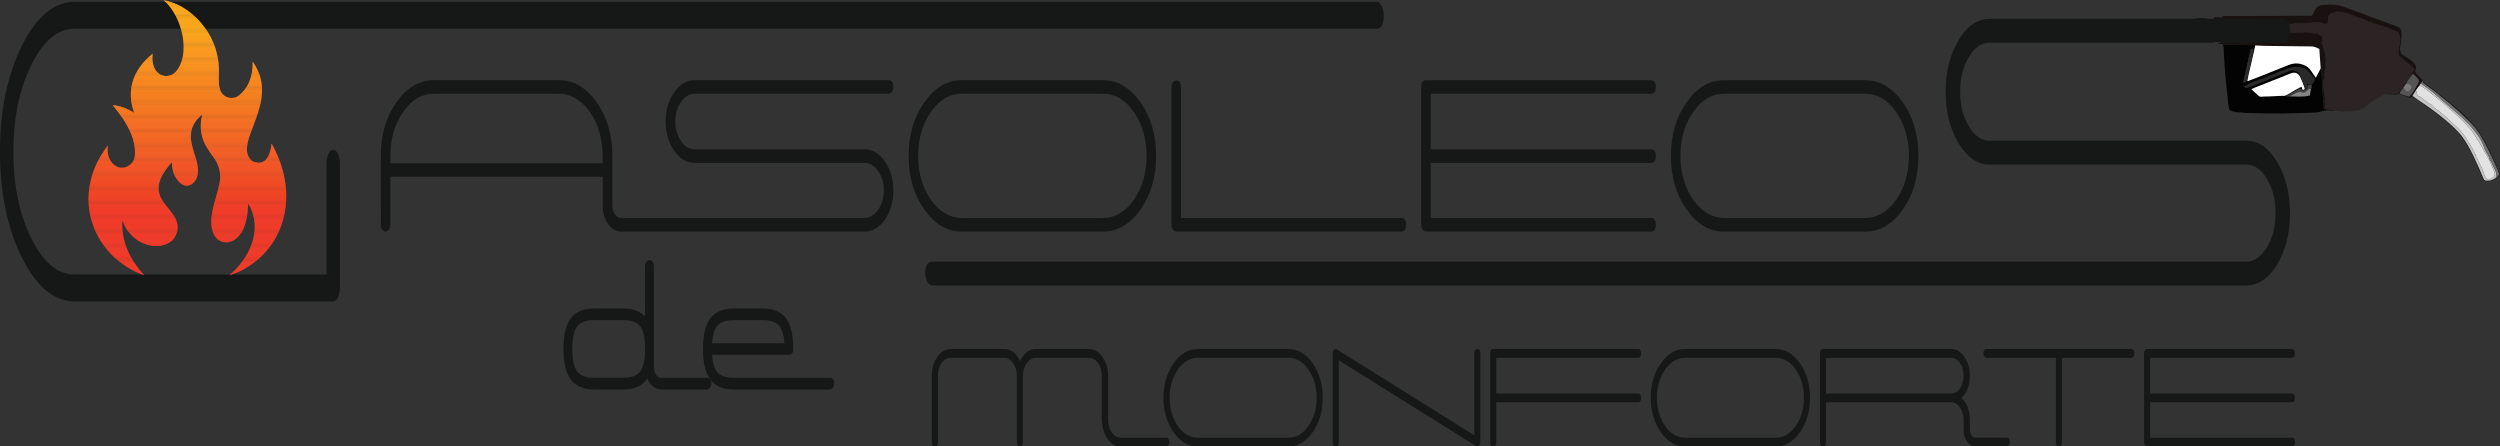 <?xml version="1.0" encoding="utf-8"?>
<!-- Generator: Adobe Illustrator 15.0.0, SVG Export Plug-In . SVG Version: 6.00 Build 0)  -->
<!DOCTYPE svg PUBLIC "-//W3C//DTD SVG 1.1//EN" "http://www.w3.org/Graphics/SVG/1.1/DTD/svg11.dtd">
<svg version="1.1" id="Layer_1" xmlns="http://www.w3.org/2000/svg" xmlns:xlink="http://www.w3.org/1999/xlink" x="0px" y="0px"
	 width="512.504px" height="91.53px" viewBox="0 0 512.504 91.53" enable-background="new 0 0 512.504 91.53" xml:space="preserve">
<rect x="0" y="0" width="512.504" height="91.53" fill="#333333" stroke="none"/>
<g>
	<path fill-rule="evenodd" clip-rule="evenodd" fill="#2B2324" d="M476.703,22.365c0.142,0.028,0.255,0.057,0.425,0.085l0.964,0.114
		c0.057,0,0.198,0.028,0.255,0.028c0.142,0.028,0.142-0.057,0.113,0.057c0.284,0.113,0.426,0.085,0.737,0.113
		c1.389,0.199,4.025,0.199,5.244-0.539c0.624-0.397,1.021-0.851,1.56-1.275c0.34-0.284,1.162-0.681,1.587-0.907
		c1.899-1.049,1.247-0.851,2.239-0.652c0.227,0.057,0.596,0.085,0.766,0.085c0.283-0.255,0.736-0.085,1.304-0.68
		c0.709-0.737,2.466-3.884,2.863-4.224c0.142-0.114,0.312-0.085,0.17-0.312c-0.227-0.425-0.879-1.105-1.389-1.389
		c-0.085-0.057-0.142-0.113-0.284-0.198c-0.51-0.34-0.821-0.708-1.247-1.134c-0.425-0.454-0.17-0.057-0.312-0.992
		c0-0.028,0-0.113,0-0.142l0.057-0.397c0-0.028,0.028-0.113,0.028-0.17l0.227-0.907c0.085-0.822,0.142-0.851-0.085-1.616
		c-0.085-0.312,0-0.425-0.255-0.68c-0.227-0.227-0.454-0.312-0.766-0.369c-0.028-0.028-0.057-0.028-0.142-0.057l-1.077-0.425
		c-0.057-0.028-0.057,0-0.17-0.085l-2.778-0.907c-0.34-0.057-0.34-0.057-0.651-0.397c-0.426,0.114-0.199,0.17-0.737-0.057
		l-0.142-0.085c-0.766-0.34-0.313-0.227-1.021-0.425l-3.005-1.134c-0.028,0-0.255-0.085-0.255-0.085l-1.049-0.17
		c-0.028,0-0.085,0-0.113,0l-0.652-0.085l-1.134,0.34c-0.227,0.142-0.596,0.454-0.681,0.652c0,0,0,0.028,0,0.057
		c-0.17,0.482,0.256,1.276-0.425,1.502c-0.368,0.085-1.389-0.454-1.871-0.396l-1.899,0.198c-0.51,0.028-0.255-0.057-0.283-0.085
		c-0.596,0.283-0.964,0.057-1.559,0.057l-0.567,0.057h-0.028c-0.453,0.057-0.851,0.284-1.304,0.198l-1.418-0.028
		c-0.255,0.028-0.51,0.085-0.736,0.142c0.17-0.425,0.113-0.199-0.341-0.17l-1.332,0.028c-0.057,0-0.312,0.085-0.368,0.085
		c-0.198,0.085-0.113,0-0.369,0.198c-0.34-0.369-0.227-0.113-0.538-0.17l-1.531,0.028c-0.396,0.057-0.453,0.113-0.878,0.057
		c-0.228-0.028-0.198,0-0.284,0.028c-0.368,0.028-0.736-0.085-1.105-0.028l-0.255,0.085c-0.142,0.028,0.028,0.028-0.142,0
		l-1.786,0.028c-0.283,0.057-0.538,0-0.821-0.028c-0.737-0.057-0.794-0.17-1.503,0.425c0.028,0.765-0.113,0.708,0.737,0.822
		l0.34,0.085c0.113,0.028,0.057,0.028,0.17,0.057l1.219-0.028c0.397-0.085,0.143-0.198,0.567-0.028l0.198,0.057
		c0.142,0.029,0.085,0.029,0.255,0c0.143-0.057,0.143-0.085,0.256-0.113c0.368-0.085,0.028,0,0.255,0.028h0.085
		c0.028,0,0.057,0,0.057,0l0.511,0.057c0.028,0.028,0.028,0.028,0.057,0.028h2.353c0.368-0.057,0.566,0.114,0.964-0.17
		c0.34,0.34,0.538,0.142,1.502,0.199c0.539,0.028,1.19-0.085,1.701,0.028l1.672-0.028c0.028,0,0.028,0,0.057,0.028
		c0.482,0.085,0.256-0.028,0.766,0.057h2.183c0.34-0.028,0.368-0.142,0.681-0.085l1.077,0.085c0.453,0.028,0.396,0.085,0.822,0.283
		c0.312-0.283,0.085-0.283,0.566-0.085l0.766,0.397c0.142,0.028,0.198,0.057,0.283,0.283l0.085,0.822
		c-0.028,0.113-0.142,0.255-0.283,0.369c0.283,0.368,0.368,0.822,0.396,0.992l0.397,1.389c0,0,0,0.028,0,0.057v0.028l0.085,0.851
		c0.028,0.283-0.057,0.51-0.057,0.793l0.028,0.51c0.085,0.284,0.028,0.454-0.057,0.681c0,0.028,0,0.028,0,0.057l-0.113,0.68
		c-0.086,0.255-0.114,0.198-0.114,0.51c0.028,0.397,0.171,0.51,0.086,0.851c-0.058,0.227,0.057,0.51-0.029,0.68
		c0-0.255,0-0.567-0.283-0.624c0.17,1.134,0.028,1.474,0.17,2.239l0.085,0.567c0.028,0.284,0,0.51,0.114,0.794
		c0.113,0.255,0.057,0.539,0.227,0.822c-0.283-0.17-0.028-0.17-0.341-0.142c0.058,0.255,0.171,0.369,0.171,0.624l0.028,0.17
		c0.057,0.255,0.057,0.482-0.142,0.737C476.759,22.309,476.788,22.139,476.703,22.365L476.703,22.365z"/>
	<path fill-rule="evenodd" clip-rule="evenodd" fill="#030303" d="M459.865,16.979c0-0.028,0-0.057,0-0.057
		c-0.028,0,0-0.028,0-0.057l1.53-6.747c0.227-0.369,0.539,0.113,0.539,0.312l-1.134,5.045
		C460.573,16.554,460.715,16.781,459.865,16.979L459.865,16.979z M472.053,18.454l-0.227-0.652c-0.34,0.057-2.211,1.19-2.692,1.474
		c-0.766,0.425-0.567,0.34-1.305,0.369l-2.551,0.113c-0.454,0.029-0.822,0.029-1.275,0.057c-0.624,0.028-0.652,0.142-1.247-0.397
		c-0.397-0.369-0.822-0.737-1.22-1.134c0.426-0.227,1.105-0.454,1.588-0.652l6.321-2.522c1.644-0.681,2.098,0.539,2.466,1.531
		c0.17,0.396,0.511,1.247,0.567,1.616L472.053,18.454z M473.754,18.284c-0.057,0.198-0.085,0.425-0.142,0.652
		c-0.057,0.227-0.028,0.454-0.113,0.652c-1.645,0.369-3.146,0.113-4.054,0.17l-0.794-0.028l2.693-1.502
		c0.142-0.028,0.057-0.028,0.198,0c0.283,0,0.255,0.085,0.453,0.397c0.198-0.113,0.822-0.312,0.936-0.454
		c0.113-0.142,0.198-0.708,0.142-0.793c0.284-0.028,0.539,0,0.822-0.028C473.839,17.688,473.924,17.943,473.754,18.284
		L473.754,18.284z M472.932,17.235c0.028,0.198,0,1.332-0.34,0.822l-0.567-1.502c-0.396-1.077-0.538-1.927-1.757-2.126
		c-0.426-0.057-0.369-0.113-0.879,0.085c-1.418,0.567-8.419,3.458-8.958,3.543l-0.368-0.368l1.645-0.766
		c0.623-0.227,0.368-0.198,0.708-0.312l0.369-0.085c0.17-0.057,0.283-0.17,0.51-0.255c0.396-0.199,0.198,0,0.227,0.028
		c0.284-0.227,1.446-0.624,1.899-0.822c0.596-0.255,0.737-0.198,1.645-0.68c0.51-0.283,0.368-0.17,0.708-0.255
		c0.596-0.142,0.992-0.482,1.418-0.539c0.255-0.029,0.396-0.142,0.68-0.227c0.255-0.085,0.879-0.057,1.162,0
		c1.22,0.17,0.567-0.057,1.56,0.34c0.51,0.198,1.559,1.672,1.956,2.126C474.094,17.348,474.292,17.093,472.932,17.235
		L472.932,17.235z M462.331,9.326c0-0.199,0.057-0.057-0.312-0.085c-0.198,0-0.255,0-0.426,0c-1.049-0.028-5.442-0.057-5.896-0.114
		l-0.312-1.162c0-0.085,0-0.085,0-0.198c0-0.17-0.028,0.057,0.028-0.17c-0.171-0.227-0.028-0.085-0.228-0.028
		c-0.028,0.397,0.143,0.851,0.114,1.219l-1.56-0.964c-0.227-0.482-0.709-0.822-0.652-1.219c-0.085-0.227-0.057-0.369-0.028-0.624
		c0-0.34,0.057-0.822,0.341-1.077c-0.028-0.368,0.057,0.284,0.255-0.028c0.028-0.283-0.34,0.085,0.085-0.283l0.17,0.028
		c-0.283-0.113-0.227-0.113-0.396-0.312c-0.17-0.198-0.198-0.227-0.426-0.312c-0.736-0.284-3.316-0.34-3.713,0.057
		c-0.34,0.34-0.511,0.198-0.624,0.708c-0.057,0.17-0.085,0.312-0.113,0.454c-0.028,0.227,0.028,0.255-0.057,0.454
		c0.255,0.028-0.057,0.113,0.085-0.028l0.085-0.142c0,0,0.028-0.057,0-0.057V5.216c0-0.028,0.057-0.198,0.057-0.255l0.028-0.198
		c0.114-0.454,0.228-0.312,0.709-0.454l0.142-0.028c0.794-0.198,1.645-0.198,2.467-0.113c0.481,0.028,1.077,0.198,1.417,0.51
		l-0.198,0.454l-0.228-0.17c0,0.284-0.142,0.51-0.17,0.879c0,0.17-0.028,0.255-0.028,0.454c0,0.142,0.028,0.34,0,0.454l0.624,1.049
		c-0.368,0.68-1.105,0.624-1.616,0.652c-0.312,0.028-0.481-0.057-0.879-0.057c-0.227,0-0.538-0.085-0.85-0.142
		c-0.794-0.142-0.879-0.227-1.247-1.191c-0.114-0.312-0.114,0.397-0.171,0.085c-0.028-0.114-0.057-0.255-0.085-0.397l-0.028-0.255
		c0-0.028,0-0.057,0-0.057c0-0.17-0.028-0.028,0.028-0.198c-0.142-0.255,0.028-0.17-0.142-0.397
		c-0.085,0.454,0.057,1.304,0.227,1.871c0.085,0.34,0.143-0.34,0.313-0.028c0.283,0.567,0.396,0.539,0.85,0.624
		c0.709,0.142,1.22,0.17,1.871,0.227c1.39,0.113,1.446-0.283,1.899-0.68c0.425,0.113,0.737,1.049,1.162,1.049
		c1.162,0,0.936,0.936,0.964,1.729c0.028,0.369,0.057,0.737,0.085,1.162c0.028,0.794,0.113,1.531,0.142,2.325
		c0.057,0.765,0.142,1.531,0.198,2.296l0.482,4.621c0.057,0.397,0.085,0.765,0.17,1.162c0.085,0.482,0.481,0.539,0.879,0.652
		c1.021,0.255,1.021,0.142,1.672,0.199c0.228,0,0.369,0.057,0.596,0.085c0.396,0.028,0.737,0,1.134,0.028l3.43,0.085
		c0.369,0.028,0.794,0,1.134,0c2.608,0.057,5.443-0.085,8.079-0.142c1.19-0.028,1.219-0.085,2.324-0.34
		c1.786-0.397,1.503,0.057,2.268-0.113c0.028-0.113,0.028-0.028-0.113-0.057c-0.057,0-0.198-0.028-0.255-0.028l-0.964-0.114
		c-0.17-0.028-0.283-0.057-0.425-0.085c-0.228,0.114-0.284,0.142-0.369-0.539l-0.142-2.324c0,0,0-0.028,0-0.057l-0.34-5.272
		c-0.057-0.227,0.142-0.142-0.113-0.142l-0.992,1.899c-1.19-1.616-1.247-2.296-3.033-2.806c-1.445-0.397-2.466,0.17-3.628,0.624
		c-0.907,0.369-7.03,2.834-7.37,2.892c-0.028-0.255,0.68-3.175,0.793-3.657C461.792,11.735,462.076,10.602,462.331,9.326
		L462.331,9.326z"/>
	<path fill-rule="evenodd" clip-rule="evenodd" fill="#191010" d="M492.803,17.802l0.34-0.482c0.142-0.397,1.19-1.871,1.531-2.211
		c0.198,0.34,0.793,0.652,1.077,1.19c0.255,0.51-0.113,0.85-0.313,1.247l-0.538,0.964c-0.198,0.425-0.964,1.247-1.021,1.304
		c-0.34-0.114-0.681-0.17-0.992-0.284c-0.312-0.142-0.652-0.227-0.964-0.34c0.057-0.227,0.255-0.51,0.396-0.68
		C492.492,18.255,492.633,18.028,492.803,17.802L492.803,17.802z M454.167,3.572l-0.17-0.057c-0.453,0.368-0.085,0.028-0.113,0.312
		c0.17,0.369,0.34,0.114,1.36,0.482c0.028,0.028-0.142,0.085,0.171,0.057c-0.143,0.369-0.085,0.369-0.085,0.766
		c0,0.283-0.086,0.482-0.114,0.793c-0.028,0.312-0.113,1.389-0.028,1.644c0.199-0.057,0.057-0.198,0.228,0.028
		c-0.057,0.227-0.028,0-0.028,0.17c0,0.113,0,0.113,0,0.198l0.312,1.162c0.453,0.057,4.847,0.085,5.896,0.114
		c0.171,0,0.228,0,0.426,0c0.368,0.028,0.312-0.114,0.312,0.085l2.041,0.085c0.17,0,0.255-0.028,0.425,0l9.015,0.113
		c0.481-0.028,1.105,0.227,1.645,0.51l0.142,1.984c0.057,0.68,0.085,1.332,0.142,2.013c0.255,0,0.057-0.085,0.113,0.142l0.34,5.272
		c0,0.028,0,0.057,0,0.057l0.142,2.324c0.085,0.681,0.142,0.652,0.369,0.539c0.085-0.227,0.057-0.057-0.198-0.34
		c0.198-0.255,0.198-0.482,0.142-0.737l-0.028-0.17c0-0.255-0.113-0.369-0.171-0.624c0.313-0.028,0.058-0.028,0.341,0.142
		c-0.17-0.283-0.113-0.567-0.227-0.822c-0.114-0.284-0.086-0.51-0.114-0.794l-0.085-0.567c-0.142-0.765,0-1.105-0.17-2.239
		c0.283,0.057,0.283,0.368,0.283,0.624c0.086-0.17-0.028-0.454,0.029-0.68c0.085-0.34-0.058-0.454-0.086-0.851
		c0-0.312,0.028-0.255,0.114-0.51l0.113-0.68c0-0.028,0-0.028,0-0.057c0.085-0.227,0.142-0.397,0.057-0.681l-0.028-0.51
		c0-0.283,0.085-0.51,0.057-0.793l-0.085-0.851v-0.028c0-0.028,0-0.057,0-0.057l-0.397-1.389c-0.028-0.17-0.113-0.624-0.396-0.992
		c0.142-0.114,0.255-0.255,0.283-0.369l-0.085-0.822c-0.085-0.227-0.142-0.255-0.283-0.283l-0.766-0.397
		c-0.481-0.198-0.255-0.198-0.566,0.085c-0.426-0.198-0.369-0.255-0.822-0.283l-1.077-0.085c-0.313-0.057-0.341,0.057-0.681,0.085
		h-2.183c-0.51-0.085-0.283,0.028-0.766-0.057c-0.028-0.028-0.028-0.028-0.057-0.028l-1.672,0.028c-0.511-0.114-1.162,0-1.701-0.028
		c-0.964-0.057-1.162,0.142-1.502-0.199c-0.397,0.284-0.596,0.113-0.964,0.17h-2.353c-0.028,0-0.028,0-0.057-0.028l-0.511-0.057
		c0,0-0.028,0-0.057,0h-0.085c-0.227-0.028,0.113-0.113-0.255-0.028c-0.113,0.028-0.113,0.057-0.256,0.113
		c-0.17,0.029-0.113,0.029-0.255,0l-0.198-0.057c-0.425-0.17-0.17-0.057-0.567,0.028L457.2,6.576
		c-0.113-0.028-0.057-0.028-0.17-0.057l-0.34-0.085c-0.851-0.113-0.709-0.057-0.737-0.822c0.709-0.595,0.766-0.482,1.503-0.425
		c0.283,0.028,0.538,0.085,0.821,0.028l1.786-0.028c0.17,0.028,0,0.028,0.142,0l0.255-0.085c0.369-0.057,0.737,0.057,1.105,0.028
		c0.086-0.028,0.057-0.057,0.284-0.028c0.425,0.057,0.481,0,0.878-0.057l1.531-0.028c0.312,0.057,0.198-0.199,0.538,0.17
		c0.256-0.198,0.171-0.113,0.369-0.198c0.057,0,0.312-0.085,0.368-0.085l1.332-0.028c0.454-0.028,0.511-0.255,0.341,0.17
		c0.227-0.057,0.481-0.114,0.736-0.142l1.418,0.028c0.453,0.085,0.851-0.142,1.304-0.198h0.028l0.567-0.057
		c0.595,0,0.963,0.227,1.559-0.057c0.028,0.028-0.227,0.113,0.283,0.085l1.899-0.198c0.482-0.057,1.503,0.482,1.871,0.396
		c0.681-0.227,0.255-1.021,0.425-1.502c0-0.028,0-0.057,0-0.057c0.085-0.198,0.454-0.51,0.681-0.652l1.134-0.34l0.652,0.085
		c0.028,0,0.085,0,0.113,0l1.049,0.17c0,0,0.227,0.085,0.255,0.085l3.005,1.134c0.708,0.199,0.255,0.085,1.021,0.425l0.142,0.085
		c0.538,0.227,0.312,0.17,0.737,0.057c0.312,0.34,0.312,0.34,0.651,0.397l2.778,0.907c0.113,0.085,0.113,0.057,0.17,0.085
		l1.077,0.425c0.085,0.028,0.113,0.028,0.142,0.057c0.312,0.057,0.539,0.142,0.766,0.369c0.255,0.255,0.17,0.368,0.255,0.68
		c0.227,0.765,0.17,0.793,0.085,1.616l-0.227,0.907c0,0.057-0.028,0.142-0.028,0.17l-0.057,0.397c0,0.028,0,0.113,0,0.142
		c0.142,0.936-0.113,0.539,0.312,0.992c0.426,0.425,0.737,0.793,1.247,1.134c0.143,0.085,0.199,0.142,0.284,0.198
		c0.51,0.284,1.162,0.964,1.389,1.389c0.142,0.227-0.028,0.198-0.17,0.312c-0.397,0.34-2.154,3.486-2.863,4.224
		c-0.567,0.595-1.021,0.425-1.304,0.68c0.425,0.028,0.396,0.028,0.879-0.17c0.34-0.142,0.085-0.114,0.453,0l2.239,0.793l0.312-0.34
		c2.948,2.013,6.492,4.366,9.1,7.059c2.58,2.665,4.195,7.001,5.556,10.12l0.256,0.198c0.255-0.028,0.34,0.085,0.736,0.028
		c0.255,0,0.511-0.057,0.766-0.142c0.737-0.283,1.105-0.68,1.616-1.247c-0.397-0.822-0.766-1.814-1.135-2.693
		c-2.834-6.293-4.252-8.164-9.808-12.614l-4.933-3.798c-0.027,0.34,0.171,0.34,0.511,0.595c3.231,2.381,6.236,4.819,9.128,7.682
		c1.672,1.644,2.664,3.458,3.656,5.414c0.453,0.907,2.324,4.734,2.381,5.415c-0.198,0.34-0.623,0.85-1.021,0.907
		c-0.481,0.312-1.021,0.397-1.417,0.369c-0.652-0.028-0.596-0.113-0.907-0.822c-1.077-2.551-2.664-6.236-4.337-8.39
		c-1.645-2.098-5.244-4.875-7.54-6.435c-0.794-0.538-1.758-1.162-2.522-1.757l0.651-1.021c0.227-0.312,0.482-0.793,0.766-1.021
		c0.028-0.227,0.085-0.283,0.283-0.425c0.028-0.114-0.028,0.028,0.057-0.17c0.057-0.057,0.085-0.085,0.113-0.142
		c0.142-0.198,0.085-0.028,0.171-0.255c0.085-0.312-1.106-1.361-1.531-1.843c0.057-0.68,1.077-1.332-1.928-3.175
		c-0.907-0.567-0.879-0.255-1.134-1.389c-0.085-0.34,0.17-1.105,0.227-1.814c0.057-0.539,0.171-1.162,0.057-1.786
		c-0.142-0.964-0.425-0.992-1.247-1.304l-10.573-3.912c-1.275-0.482-2.324-0.454-3.6-0.425c-2.58,0.057-2.211,1.389-2.948,2.268
		h-4.933c-1.672,0.028-3.288,0.057-4.988,0.028c-0.198,0-0.397,0-0.624,0c-0.17,0-0.396,0-0.595,0c-0.454,0.028-0.851,0-1.276,0.028
		h-5.612c-0.396,0.057-0.085,0.199-0.453,0.284C455.102,3.657,454.677,3.43,454.167,3.572L454.167,3.572z"/>
	<path fill-rule="evenodd" clip-rule="evenodd" fill="#FFFFFF" d="M462.331,9.326c-0.255,1.275-0.538,2.409-0.822,3.657
		c-0.113,0.482-0.821,3.401-0.793,3.657c0.34-0.057,6.463-2.523,7.37-2.892c1.162-0.454,2.183-1.021,3.628-0.624
		c1.786,0.51,1.843,1.19,3.033,2.806l0.992-1.899c-0.057-0.681-0.085-1.333-0.142-2.013l-0.142-1.984
		c-0.539-0.284-1.163-0.539-1.645-0.51l-9.015-0.113c-0.17-0.028-0.255,0-0.425,0L462.331,9.326z"/>
	<path fill-rule="evenodd" clip-rule="evenodd" fill="#E2E2E2" d="M495.978,17.603c-0.283,0.227-0.539,0.709-0.766,1.021
		c0.17,0.028-0.057,0.114,0.227,0.028c-0.085,0.284-0.057,0.652,0.228,0.936c0.425,0.425,0.057-0.198,0.906,0.595
		c0.426,0.369,0.539,0.34,0.936,0.681c0.313,0.312,0.624,0.368,0.907,0.595c0.142,0.113,0.284,0.312,0.426,0.454l1.247,0.935
		c0.283,0.255,0.566,0.51,0.907,0.766c0.538,0.425,1.53,1.445,2.069,1.956c0.198,0.17,0.283,0.17,0.481,0.369
		c0.511,0.51,1.304,1.333,1.729,1.984c0.51,0.822,1.445,2.211,1.87,3.062c0.143,0.312,0.313,0.708,0.539,1.021l-0.283-0.199
		c0.51,0.737,1.19,2.353,1.53,2.977c0.227,0.397,0.028,0.142,0.312,0.878c0.143,0.369-0.085,0.057,0.114,0.397
		c0.198,0.312,0.453,0.681,0.623,0.709c0.028,0,0.057,0,0.057,0c0.539,0,0.369-0.028,0.681-0.17c0.623-0.312,0.964-0.68,0.566-1.531
		c-0.368-0.878-0.765-1.871-1.247-2.721c-0.595-1.021-1.049-1.956-1.758-3.118l-1.417-2.239c-0.51-0.624-1.021-1.162-1.53-1.729
		c-1.814-1.928-6.435-5.924-8.73-7.455c-0.284-0.17-0.143-0.113-0.397-0.17C495.95,17.575,496.205,17.546,495.978,17.603
		L495.978,17.603z"/>
	<path fill-rule="evenodd" clip-rule="evenodd" fill="#FFFFFF" d="M472.479,18.255c-0.057-0.369-0.397-1.219-0.567-1.616
		c-0.368-0.992-0.822-2.211-2.466-1.531l-6.321,2.522c-0.482,0.199-1.162,0.425-1.588,0.652c0.397,0.396,0.822,0.765,1.22,1.134
		c0.595,0.539,0.623,0.425,1.247,0.369c0.453,0,0.821,0,1.275-0.029l2.551-0.113c0.737-0.028,0.539,0.057,1.305-0.369
		c0.481-0.283,2.353-1.417,2.692-1.474l0.227,0.652L472.479,18.255z"/>
	<path fill-rule="evenodd" clip-rule="evenodd" fill="#C4C4C4" d="M496.261,17.178c-0.198,0.142-0.255,0.198-0.283,0.425
		c0.227-0.057-0.028-0.028,0.227,0.028c0.255,0.057,0.113,0,0.397,0.17c2.296,1.531,6.916,5.527,8.73,7.455
		c0.51,0.567,1.021,1.105,1.53,1.729l1.417,2.239c0.709,1.163,1.163,2.098,1.758,3.118c0.482,0.851,0.879,1.843,1.247,2.721
		c0.397,0.851,0.057,1.219-0.566,1.531c-0.312,0.142-0.142,0.17-0.681,0.17c0,0-0.028,0-0.057,0
		c-0.17-0.028-0.425-0.397-0.623-0.709c-0.199-0.34,0.028-0.028-0.114-0.397c-0.283-0.737-0.085-0.481-0.312-0.878
		c-0.34-0.624-1.021-2.239-1.53-2.977l0.283,0.199c-0.227-0.312-0.396-0.709-0.539-1.021c-0.425-0.851-1.36-2.24-1.87-3.062
		c-0.426-0.652-1.219-1.474-1.729-1.984c-0.198-0.198-0.283-0.198-0.481-0.369c-0.539-0.51-1.531-1.53-2.069-1.956
		c-0.341-0.255-0.624-0.51-0.907-0.766l-1.247-0.935c-0.142-0.142-0.284-0.34-0.426-0.454c-0.283-0.227-0.595-0.284-0.907-0.595
		c-0.396-0.34-0.51-0.312-0.936-0.681c-0.85-0.793-0.481-0.17-0.906-0.595c-0.284-0.283-0.313-0.652-0.228-0.936
		c-0.283,0.085-0.057,0-0.227-0.028l-0.651,1.021c0.765,0.595,1.729,1.219,2.522,1.757c2.296,1.56,5.896,4.337,7.54,6.435
		c1.673,2.154,3.26,5.839,4.337,8.39c0.312,0.709,0.255,0.794,0.907,0.822c0.396,0.028,0.936-0.057,1.417-0.369
		c0.511-0.283,0.539-0.396,0.454-1.134c-0.113-0.68-0.454-1.021-0.681-1.587c-0.227-0.68-0.623-1.162-0.737-1.389
		c-0.113-0.34,0.114,0.085-0.085-0.369c-0.113-0.312-0.765-1.162-1.162-2.438c-0.453-1.389-1.899-3.09-2.862-4.195
		c-0.313-0.368-0.397-0.368-0.652-0.595c-0.198-0.198-0.396-0.482-0.624-0.68l-6.208-5.386
		C498.217,18.539,496.744,17.32,496.261,17.178L496.261,17.178z"/>
	<path fill-rule="evenodd" clip-rule="evenodd" fill="#292929" d="M472.932,17.235c1.36-0.142,1.162,0.113,1.616-0.992
		c-0.397-0.454-1.446-1.928-1.956-2.126c-0.992-0.397-0.34-0.17-1.56-0.34c-0.283-0.057-0.907-0.085-1.162,0
		c-0.283,0.085-0.425,0.198-0.68,0.227c-0.426,0.057-0.822,0.396-1.418,0.539c-0.34,0.085-0.198-0.028-0.708,0.255
		c-0.907,0.482-1.049,0.425-1.645,0.68c-0.453,0.199-1.615,0.595-1.899,0.822c-0.028-0.028,0.17-0.227-0.227-0.028
		c-0.227,0.085-0.34,0.198-0.51,0.255l-0.369,0.085c-0.34,0.113-0.085,0.085-0.708,0.312l-1.645,0.766l0.368,0.368
		c0.539-0.085,7.54-2.976,8.958-3.543c0.51-0.199,0.453-0.142,0.879-0.085c1.219,0.199,1.36,1.049,1.757,2.126l0.567,1.502
		C472.932,18.567,472.96,17.433,472.932,17.235L472.932,17.235z"/>
	<path fill-rule="evenodd" clip-rule="evenodd" fill="#707071" d="M496.629,16.668l-0.027-0.057
		c-0.086,0.227-0.029,0.057-0.171,0.255c-0.028,0.057-0.057,0.085-0.113,0.142c-0.085,0.199-0.028,0.057-0.057,0.17
		c0.482,0.142,1.956,1.36,2.466,1.729l6.208,5.386c0.228,0.198,0.426,0.482,0.624,0.68c0.255,0.227,0.34,0.227,0.652,0.595
		c0.963,1.105,2.409,2.807,2.862,4.195c0.397,1.276,1.049,2.126,1.162,2.438c0.199,0.454-0.028,0.028,0.085,0.369
		c0.114,0.227,0.511,0.708,0.737,1.389c0.227,0.567,0.567,0.907,0.681,1.587c0.085,0.737,0.057,0.851-0.454,1.134
		c0.397-0.057,0.822-0.567,1.021-0.907c-0.057-0.681-1.928-4.507-2.381-5.415c-0.992-1.956-1.984-3.77-3.656-5.414
		c-2.892-2.863-5.896-5.301-9.128-7.682C496.8,17.008,496.602,17.008,496.629,16.668L496.629,16.668z"/>
	<path fill-rule="evenodd" clip-rule="evenodd" fill="#959494" d="M448.752,5.499l-0.085,0.142c-0.142,0.142,0.17,0.057-0.085,0.028
		c-0.142,0.113-0.113,0.057,0,0.17c0.17,0.227,0,0.142,0.142,0.397c0.369,0.425,0.992,0.454,1.503,0.482
		c0.198,0,0.368-0.028,0.566-0.028c0.624,0,0.992,0.085,1.645,0c0.481-0.028,0.312,0.057,0.51,0.057c0.028-0.113,0-0.312,0-0.454
		c0-0.198,0.028-0.284,0.028-0.454c0.028-0.369,0.17-0.595,0.17-0.879l-0.566-0.028c-0.312-0.057-0.255,0-0.567,0
		c-0.368,0.028-0.566-0.085-1.105-0.057c-1.021,0.114-0.51,0.028-1.134,0.028C448.809,4.932,449.093,5.188,448.752,5.499
		L448.752,5.499z"/>
	<path fill-rule="evenodd" clip-rule="evenodd" fill="#555555" d="M493.143,17.32c0.426-0.397,0.936-0.028,1.275,0.425
		c0,0,0.028,0.028,0,0.057l-0.057,0.227c0,0,0,0.028-0.028,0.057c-0.142,0.255-0.453,0.709-0.793,0.652
		c-0.284-0.085-0.567-0.255-0.681-0.596l-0.057-0.227c0,0,0-0.028,0-0.057c0,0,0-0.028,0-0.057c-0.17,0.227-0.312,0.454-0.482,0.708
		c-0.142,0.17-0.34,0.454-0.396,0.68c0.312,0.114,0.652,0.199,0.964,0.34c0.312,0.113,0.652,0.17,0.992,0.284
		c0.057-0.057,0.822-0.879,1.021-1.304l0.538-0.964c0.199-0.397,0.567-0.737,0.313-1.247c-0.284-0.539-0.879-0.851-1.077-1.19
		C494.333,15.449,493.285,16.923,493.143,17.32L493.143,17.32z"/>
	<path fill-rule="evenodd" clip-rule="evenodd" fill="#757575" d="M453.883,3.827c-0.17,0.312-0.51,0.709-0.481,1.077
		c0.425,0.199,1.162,0.057,1.502,0.199l0.283,0.142c-0.312,1.077,0.085,1.219-0.453,1.304c-0.34,0.085-0.624,0-0.794,0.028h-0.113
		c-0.085,0.029-0.142,0.085-0.255,0.085l-0.368-0.028c-0.029,0-0.029,0-0.058,0c0,0-0.028-0.028-0.057-0.028
		c-0.057,0.396,0.454,1.701,0.709,2.183h1.503c0.028-0.369-0.143-0.822-0.114-1.219c-0.085-0.255,0-1.332,0.028-1.644
		c0.028-0.312,0.114-0.51,0.114-0.793c0-0.397-0.058-0.397,0.085-0.766c-0.313,0.028-0.143-0.028-0.171-0.057
		C454.223,3.94,454.053,4.195,453.883,3.827L453.883,3.827z"/>
	<path fill-rule="evenodd" clip-rule="evenodd" fill="#2E2C2A" d="M459.865,16.923c0,0,0,0.028,0,0.057
		c0.851-0.198,0.708-0.425,0.936-1.502l1.134-5.045c0-0.199-0.313-0.681-0.539-0.312l-1.53,6.747
		C459.865,16.895,459.836,16.923,459.865,16.923L459.865,16.923z"/>
	<path fill-rule="evenodd" clip-rule="evenodd" fill="#858585" d="M469.446,19.757c0.907-0.057,2.409,0.199,4.054-0.17
		c0.085-0.198,0.057-0.425,0.113-0.652c0.057-0.227,0.085-0.454,0.142-0.652c-0.34-0.114-0.085-0.114-0.34-0.057
		c-0.313,0.029-0.567,0.482-0.879,0.624c-0.369,0.198-0.794-0.028-1.049-0.028C471.004,18.794,469.871,19.417,469.446,19.757
		L469.446,19.757z"/>
	<path fill-rule="evenodd" clip-rule="evenodd" fill="#989897" d="M453.402,4.904c-0.284,0.255-0.341,0.737-0.341,1.077
		c-0.028,0.255-0.057,0.397,0.028,0.624c0.028,0,0.057,0.028,0.057,0.028c0.028,0,0.028,0,0.058,0l0.368,0.028
		c0.113,0,0.17-0.057,0.255-0.085h0.113c0.17-0.028,0.454,0.057,0.794-0.028c0.538-0.085,0.142-0.227,0.453-1.304l-0.283-0.142
		C454.564,4.96,453.827,5.103,453.402,4.904L453.402,4.904z"/>
	<path fill-rule="evenodd" clip-rule="evenodd" fill="#424040" d="M469.446,19.757c0.425-0.34,1.559-0.963,2.041-0.935
		c0.255,0,0.68,0.227,1.049,0.028c0.312-0.142,0.566-0.595,0.879-0.624c0.255-0.057,0-0.057,0.34,0.057
		c0.17-0.34,0.085-0.595,0.142-0.936c-0.283,0.028-0.538,0-0.822,0.028c0.057,0.085-0.028,0.652-0.142,0.793
		c-0.113,0.142-0.737,0.34-0.936,0.454c-0.198-0.312-0.17-0.397-0.453-0.397c-0.142-0.028-0.057-0.028-0.198,0l-2.693,1.502
		L469.446,19.757z"/>
	<path fill-rule="evenodd" clip-rule="evenodd" fill="#7A7979" d="M493.143,17.32l-0.34,0.482c0,0.028,0,0.057,0,0.057
		c0,0.028,0,0.057,0,0.057l0.057,0.227c0.113,0.34,0.396,0.51,0.681,0.596c0.34,0.057,0.651-0.397,0.793-0.652
		c0.028-0.028,0.028-0.057,0.028-0.057l0.057-0.227c0.028-0.028,0-0.057,0-0.057C494.079,17.292,493.569,16.923,493.143,17.32
		L493.143,17.32z"/>
	<path fill="#161717" d="M138.331,46.035c0,0.397-0.085,0.737-0.283,1.021c-0.199,0.283-0.454,0.425-0.709,0.425h-10.035
		c-0.992,0-1.871-0.511-2.608-1.531c-0.765-1.021-1.134-2.239-1.134-3.657v-6.066h-43.54v9.808c0,0.397-0.113,0.737-0.283,1.021
		c-0.199,0.283-0.454,0.425-0.709,0.425c-0.255,0-0.482-0.142-0.68-0.425c-0.198-0.284-0.284-0.624-0.284-1.021V31.946
		c0-4.252,1.049-7.908,3.175-10.941s4.706-4.564,7.71-4.564h25.682c3.004,0,5.584,1.531,7.71,4.564s3.203,6.689,3.203,10.941v10.29
		c0,0.652,0.17,1.247,0.539,1.729c0.34,0.482,0.766,0.708,1.219,0.708h10.035C137.991,44.674,138.331,45.127,138.331,46.035
		L138.331,46.035z M123.562,33.449c0-2.353-0.142-4.082-0.396-5.216c-0.596-2.665-1.673-4.847-3.231-6.491
		c-1.588-1.672-3.374-2.523-5.301-2.523h-25.71c-2.466,0-4.564,1.248-6.293,3.771c-1.757,2.494-2.608,5.499-2.608,9.014v1.445
		H123.562z M183.146,39.062c0,2.324-0.595,4.309-1.729,5.953c-1.163,1.644-2.58,2.466-4.224,2.466H137.48
		c-0.284,0-0.51-0.142-0.709-0.425c-0.198-0.284-0.312-0.624-0.312-1.021c0-0.907,0.34-1.361,1.021-1.361h39.713
		c1.105,0,2.041-0.538,2.806-1.644c0.793-1.105,1.19-2.438,1.19-3.968c0-1.559-0.397-2.892-1.19-3.997
		c-0.765-1.105-1.701-1.672-2.806-1.672h-34.753c-1.644,0-3.062-0.822-4.224-2.495c-1.162-1.644-1.757-3.656-1.757-5.981
		c0-2.324,0.595-4.337,1.757-5.981c1.162-1.672,2.58-2.495,4.224-2.495h39.713c0.652,0,0.992,0.454,0.992,1.389
		c0,0.368-0.113,0.708-0.284,0.992c-0.198,0.255-0.425,0.396-0.708,0.396h-39.742c-1.105,0-2.041,0.567-2.806,1.701
		c-0.794,1.105-1.163,2.438-1.163,3.997s0.369,2.892,1.163,3.997c0.765,1.134,1.701,1.701,2.806,1.701h34.781
		c1.644,0,3.061,0.822,4.195,2.466C182.551,34.725,183.146,36.708,183.146,39.062L183.146,39.062z M237.005,31.946
		c0,4.28-1.049,7.937-3.175,10.97c-2.154,3.033-4.706,4.564-7.71,4.564h-28.97c-3.004,0-5.556-1.531-7.682-4.564
		c-2.154-3.033-3.203-6.69-3.203-10.97c0-4.252,1.049-7.908,3.203-10.941c2.126-3.033,4.677-4.564,7.682-4.564h28.97
		c3.005,0,5.556,1.531,7.71,4.564C235.956,24.038,237.005,27.694,237.005,31.946L237.005,31.946z M235.049,31.946
		c0-3.486-0.879-6.491-2.608-8.985c-1.757-2.495-3.855-3.742-6.293-3.742h-28.999c-2.466,0-4.563,1.248-6.321,3.742
		c-1.729,2.494-2.608,5.499-2.608,8.985c0,3.515,0.879,6.52,2.608,9.015c1.758,2.466,3.855,3.713,6.321,3.713h28.999
		c2.438,0,4.536-1.247,6.293-3.713C234.17,38.466,235.049,35.461,235.049,31.946L235.049,31.946z M288.255,46.035
		c0,0.963-0.341,1.446-0.992,1.446h-46.092c-0.283,0-0.51-0.142-0.708-0.425c-0.198-0.284-0.312-0.624-0.312-1.021v-28.12
		c0-0.936,0.34-1.389,0.992-1.389c0.652,0,0.964,0.454,0.964,1.389v26.759h45.156C287.915,44.674,288.255,45.127,288.255,46.035
		L288.255,46.035z M339.449,46.035c0,0.963-0.34,1.446-0.992,1.446h-46.119c-0.256,0-0.511-0.142-0.681-0.425
		c-0.198-0.284-0.312-0.624-0.312-1.021V17.83c0-0.936,0.34-1.389,0.992-1.389h46.119c0.652,0,0.992,0.454,0.992,1.389
		s-0.34,1.389-0.992,1.389h-45.155v11.396h45.155c0.652,0,0.992,0.454,0.992,1.389c0,0.935-0.34,1.389-0.992,1.389h-45.155v11.282
		h45.155C339.109,44.674,339.449,45.127,339.449,46.035L339.449,46.035z M393.279,31.946c0,4.28-1.049,7.937-3.175,10.97
		c-2.154,3.033-4.706,4.564-7.71,4.564h-28.971c-3.005,0-5.556-1.531-7.682-4.564c-2.154-3.033-3.203-6.69-3.203-10.97
		c0-4.252,1.049-7.908,3.203-10.941c2.126-3.033,4.677-4.564,7.682-4.564h28.971c3.004,0,5.556,1.531,7.71,4.564
		C392.23,24.038,393.279,27.694,393.279,31.946L393.279,31.946z M391.323,31.946c0-3.486-0.879-6.491-2.607-8.985
		c-1.758-2.495-3.855-3.742-6.293-3.742h-28.999c-2.466,0-4.563,1.248-6.321,3.742c-1.729,2.494-2.607,5.499-2.607,8.985
		c0,3.515,0.879,6.52,2.607,9.015c1.758,2.466,3.855,3.713,6.321,3.713h28.999c2.438,0,4.535-1.247,6.293-3.713
		C390.444,38.466,391.323,35.461,391.323,31.946L391.323,31.946z"/>
	<path fill="#161717" d="M69.676,58.961c0,0.765-0.142,1.445-0.397,2.013c-0.284,0.538-0.624,0.821-0.992,0.821H15.279
		c-4.195,0-7.795-3.004-10.8-9.014C1.502,46.771,0,39.543,0,31.096c0-8.476,1.502-15.704,4.479-21.713
		c3.005-6.01,6.605-9.014,10.8-9.014h266.967c0.368,0,0.709,0.283,0.992,0.85c0.283,0.539,0.425,1.219,0.425,1.984
		c0,1.786-0.481,2.693-1.417,2.693H15.25c-3.43,0-6.378,2.466-8.816,7.398C3.968,18.198,2.75,24.151,2.75,31.096
		c0,6.917,1.219,12.869,3.685,17.801c2.438,4.904,5.386,7.37,8.816,7.37h51.675V33.477c0-0.737,0.142-1.389,0.397-1.956
		c0.284-0.539,0.624-0.822,0.964-0.822c0.397,0,0.708,0.284,0.992,0.822c0.255,0.567,0.397,1.219,0.397,1.956V58.961z"/>
	<path fill="#161717" d="M469.446,43.71c0,4.082-0.879,7.597-2.608,10.488c-1.757,2.892-3.883,4.337-6.378,4.337H191.168
		c-0.397,0-0.765-0.255-1.049-0.736c-0.312-0.482-0.454-1.105-0.454-1.758c0-1.616,0.51-2.409,1.502-2.409h269.291
		c1.645,0,3.09-0.992,4.252-2.92c1.191-1.956,1.786-4.28,1.786-7.001c0-2.75-0.595-5.103-1.786-7.03
		c-1.162-1.984-2.607-2.948-4.252-2.948h-52.582c-2.495,0-4.621-1.474-6.378-4.394c-1.758-2.92-2.637-6.435-2.637-10.545
		c0-4.11,0.879-7.625,2.637-10.545c1.757-2.948,3.883-4.394,6.378-4.394h60.094c0.992,0,1.475,0.794,1.475,2.438
		c0,0.68-0.142,1.275-0.426,1.757c-0.283,0.482-0.651,0.709-1.077,0.709h-60.122c-1.645,0-3.062,0.992-4.224,2.976
		c-1.19,1.956-1.758,4.337-1.758,7.059c0,2.75,0.567,5.102,1.758,7.058c1.162,1.984,2.579,2.977,4.224,2.977h52.639
		c2.495,0,4.621,1.445,6.35,4.365C468.567,36.085,469.446,39.6,469.446,43.71L469.446,43.71z"/>
	<path fill="#161717" d="M145.842,78.633c0,0.313-0.085,0.596-0.283,0.851c-0.17,0.227-0.397,0.368-0.652,0.368h-9.27
		c-1.304,0-2.296-0.765-2.919-2.239c-1.021,1.475-2.693,2.239-4.989,2.239h-5.896c-2.183,0-3.798-0.68-4.819-2.04
		c-1.021-1.333-1.502-3.431-1.502-6.293c0-2.863,0.482-4.933,1.502-6.265c1.021-1.361,2.608-2.013,4.819-2.013h5.896
		c1.984,0,3.487,0.538,4.507,1.672V54.567c0-0.341,0.085-0.624,0.283-0.879c0.17-0.227,0.397-0.369,0.624-0.369
		c0.255,0,0.482,0.143,0.652,0.369c0.17,0.255,0.255,0.538,0.255,0.879v20.806c0,0.567,0.17,1.049,0.454,1.475
		c0.312,0.396,0.68,0.595,1.105,0.595h9.298C145.531,77.442,145.842,77.84,145.842,78.633L145.842,78.633z M132.236,71.519
		c0-2.211-0.312-3.742-0.964-4.593c-0.68-0.879-1.843-1.304-3.543-1.304h-5.896c-1.701,0-2.863,0.425-3.515,1.304
		c-0.68,0.851-0.992,2.382-0.992,4.593c0,2.183,0.312,3.741,0.992,4.62c0.652,0.879,1.814,1.304,3.515,1.304h5.896
		c1.701,0,2.863-0.425,3.543-1.304C131.924,75.26,132.236,73.701,132.236,71.519L132.236,71.519z M171.014,78.633
		c0,0.313-0.113,0.596-0.284,0.851c-0.198,0.227-0.396,0.368-0.652,0.368h-19.616c-2.211,0-3.827-0.68-4.847-2.069
		c-0.992-1.332-1.502-3.401-1.502-6.264c0-2.863,0.51-4.933,1.502-6.265c1.021-1.361,2.636-2.013,4.847-2.013h5.868
		c2.183,0,3.798,0.651,4.819,2.013c0.964,1.332,1.474,3.401,1.474,6.265c0,0.821-0.312,1.219-0.907,1.219h-15.732
		c0.085,1.785,0.51,3.062,1.275,3.77c0.68,0.624,1.757,0.936,3.203,0.936h19.616C170.702,77.442,171.014,77.84,171.014,78.633
		L171.014,78.633z M160.81,70.356c-0.114-1.814-0.539-3.062-1.304-3.799c-0.652-0.624-1.729-0.936-3.175-0.936h-5.868
		c-1.446,0-2.523,0.312-3.203,0.936c-0.765,0.737-1.19,1.984-1.275,3.799H160.81z"/>
	<path fill="#161717" d="M239.726,90.596c0,0.255-0.057,0.481-0.199,0.651c-0.113,0.198-0.283,0.283-0.453,0.283h-9.326
		c-1.049,0-1.956-0.538-2.693-1.559c-0.709-1.021-1.105-2.296-1.162-3.799l-0.028-0.085v-9.014c0-1.021-0.227-1.899-0.766-2.637
		c-0.51-0.708-1.105-1.077-1.814-1.077h-10.97c-0.708,0-1.332,0.369-1.842,1.077c-0.51,0.737-0.766,1.616-0.766,2.637v13.465
		c0,0.651-0.198,0.991-0.624,0.991s-0.624-0.34-0.624-0.991V77.074c0-1.049-0.255-1.928-0.766-2.637
		c-0.482-0.736-1.105-1.077-1.842-1.077h-10.97c-0.708,0-1.332,0.341-1.842,1.049c-0.51,0.709-0.766,1.588-0.766,2.608v13.635
		c0,0.566-0.198,0.878-0.624,0.878s-0.624-0.312-0.624-0.878V77.018c0-1.503,0.368-2.807,1.134-3.855
		c0.765-1.077,1.672-1.615,2.75-1.615h10.942c1.446,0,2.523,0.85,3.26,2.494c0.765-1.645,1.842-2.494,3.203-2.494h10.97
		c1.049,0,1.956,0.538,2.721,1.615c0.765,1.077,1.162,2.381,1.162,3.912v8.957c0,1.021,0.255,1.899,0.766,2.608
		c0.481,0.736,1.105,1.077,1.814,1.077h9.326C239.499,89.717,239.726,90.028,239.726,90.596L239.726,90.596z M271.163,81.553
		c0,2.75-0.681,5.074-2.041,7.03c-1.39,1.956-3.033,2.947-4.961,2.947h-18.624c-1.928,0-3.6-0.991-4.961-2.947
		c-1.36-1.956-2.069-4.28-2.069-7.03s0.708-5.103,2.069-7.059c1.361-1.955,3.033-2.947,4.961-2.947h18.624
		c1.928,0,3.571,0.992,4.961,2.947C270.482,76.45,271.163,78.803,271.163,81.553L271.163,81.553z M269.915,81.553
		c0-2.268-0.566-4.195-1.7-5.811c-1.105-1.588-2.467-2.382-4.025-2.382h-18.68c-1.559,0-2.92,0.794-4.054,2.382
		c-1.105,1.615-1.672,3.543-1.672,5.811c0,2.239,0.567,4.167,1.672,5.783c1.134,1.587,2.495,2.381,4.054,2.381h18.68
		c1.559,0,2.92-0.794,4.025-2.381C269.348,85.72,269.915,83.792,269.915,81.553L269.915,81.553z M303.477,90.596
		c0,0.255-0.057,0.481-0.198,0.651c-0.113,0.198-0.255,0.283-0.454,0.283c-0.057,0-0.142-0.028-0.227-0.085l-28.147-17.574v16.781
		c0,0.566-0.198,0.878-0.624,0.878c-0.425,0-0.623-0.312-0.623-0.878V72.481c0-0.255,0.057-0.481,0.17-0.651
		c0.142-0.17,0.283-0.283,0.453-0.283c0.085,0,0.17,0.057,0.283,0.113l28.12,17.574V72.453c0-0.595,0.198-0.906,0.595-0.906
		c0.454,0,0.652,0.312,0.652,0.906V90.596z M336.416,81.581c0,0.596-0.198,0.879-0.623,0.879h-29.056v8.192
		c0,0.566-0.198,0.878-0.623,0.878c-0.426,0-0.624-0.312-0.624-0.878V72.453c0-0.595,0.198-0.906,0.624-0.906h29.679
		c0.425,0,0.623,0.312,0.623,0.906c0,0.596-0.198,0.907-0.623,0.907h-29.056v7.313h29.056
		C336.217,80.674,336.416,80.986,336.416,81.581L336.416,81.581z M371.055,81.553c0,2.75-0.681,5.074-2.041,7.03
		c-1.389,1.956-3.033,2.947-4.961,2.947H345.43c-1.928,0-3.601-0.991-4.961-2.947s-2.069-4.28-2.069-7.03s0.709-5.103,2.069-7.059
		c1.36-1.955,3.033-2.947,4.961-2.947h18.623c1.928,0,3.572,0.992,4.961,2.947C370.375,76.45,371.055,78.803,371.055,81.553
		L371.055,81.553z M369.808,81.553c0-2.268-0.567-4.195-1.701-5.811c-1.105-1.588-2.466-2.382-4.025-2.382h-18.68
		c-1.56,0-2.92,0.794-4.054,2.382c-1.105,1.615-1.673,3.543-1.673,5.811c0,2.239,0.567,4.167,1.673,5.783
		c1.134,1.587,2.494,2.381,4.054,2.381h18.68c1.56,0,2.92-0.794,4.025-2.381C369.241,85.72,369.808,83.792,369.808,81.553
		L369.808,81.553z M412.016,90.596c0,0.255-0.057,0.481-0.199,0.651c-0.113,0.198-0.255,0.283-0.453,0.283h-6.435
		c-0.652,0-1.219-0.34-1.673-0.991c-0.481-0.652-0.708-1.446-0.708-2.382v-2.041c0-0.992-0.256-1.87-0.737-2.579
		c-0.51-0.709-1.105-1.077-1.786-1.077h-25.682v8.192c0,0.566-0.198,0.878-0.624,0.878c-0.425,0-0.623-0.312-0.623-0.878V72.453
		c0-0.595,0.198-0.906,0.623-0.906h26.306c1.049,0,1.928,0.538,2.665,1.615c0.766,1.077,1.134,2.353,1.134,3.855
		c0,1.956-0.567,3.486-1.701,4.563c1.134,1.077,1.701,2.58,1.701,4.535v2.041c0,0.426,0.113,0.794,0.312,1.105
		c0.227,0.313,0.482,0.454,0.794,0.454h6.435C411.817,89.717,412.016,90.028,412.016,90.596L412.016,90.596z M402.548,77.018
		c0-0.992-0.256-1.871-0.737-2.58c-0.51-0.736-1.105-1.077-1.786-1.077h-25.682v7.313h25.682c0.681,0,1.276-0.368,1.786-1.077
		C402.292,78.889,402.548,78.01,402.548,77.018L402.548,77.018z M437.528,72.453c0,0.596-0.198,0.907-0.624,0.907h-14.201v17.292
		c0,0.566-0.198,0.878-0.652,0.878c-0.396,0-0.595-0.312-0.595-0.878V73.36h-14.202c-0.17,0-0.34-0.085-0.453-0.283
		c-0.142-0.17-0.198-0.368-0.198-0.624c0-0.595,0.198-0.906,0.651-0.906h29.65C437.33,71.547,437.528,71.858,437.528,72.453
		L437.528,72.453z M470.466,90.596c0,0.623-0.198,0.935-0.624,0.935h-29.679c-0.17,0-0.312-0.085-0.453-0.283
		c-0.113-0.17-0.17-0.396-0.17-0.651V72.453c0-0.595,0.198-0.906,0.623-0.906h29.679c0.426,0,0.624,0.312,0.624,0.906
		c0,0.596-0.198,0.907-0.624,0.907h-29.055v7.313h29.055c0.426,0,0.624,0.313,0.624,0.907c0,0.596-0.198,0.879-0.624,0.879h-29.055
		v7.257h29.055C470.268,89.717,470.466,90.028,470.466,90.596L470.466,90.596z"/>
	<g>
		<defs>
			<path id="SVGID_1_" d="M46.999,56.438c10.12-3.203,15.392-14.995,8.674-27.014c0,0-0.283,5.301-3.968,3.628
				c-4.337-3.742,6.094-12.019,0.085-20.41c0.113,3.43-1.19,5.698-2.835,6.945c-1.389,1.049-3.43,0.369-3.883-1.304
				c-0.283-1.049-0.227-2.098-0.198-3.232c0.113-3.458-0.936-6.859-3.062-9.609C39.883,2.892,37.219,0.822,33.534,0
				C37.559,3.543,39.146,11.31,36,14.74c-1.134,1.219-3.118,1.105-4.054-0.284c-0.567-0.85-0.85-2.012-0.652-3.458
				c-4.195,3.458-5.386,7.54-3.798,12.132c-1.276-0.822-2.863-1.446-4.394-1.559c3.345,3.912,4.847,7.398,4.535,10.46
				c-0.227,2.069-2.721,3.089-4.309,1.729c-1.049-0.907-1.417-2.296-1.219-3.912c-7.937,10.233-3.175,22.763,7.455,26.589
				c-3.146-3.43-4.762-7.199-4.479-11.31c1.446,4.394,6.066,6.237,9.1,4.875c1.247-0.538,2.098-1.7,2.211-3.033
				c0.454-4.733-8.136-6.009-1.134-13.748c-0.142,3.401,2.636,6.208,4.507,4.11c0.284-0.312,0.51-0.681,0.624-1.077
				c1.248-3.94-4.224-8.391,1.077-12.785c-1.105,4.422,0.936,6.86,2.438,8.958c1.021,1.417,1.446,3.231,1.134,4.961
				c-0.652,3.486-2.665,7.483-1.219,10.629c0.595,1.305,2.098,1.984,3.43,1.503c2.183-0.737,3.458-3.203,3.628-7.795
				C54.057,46.998,51.166,53.008,46.999,56.438L46.999,56.438z"/>
		</defs>
		<clipPath id="SVGID_2_">
			<use xlink:href="#SVGID_1_"  overflow="visible"/>
		</clipPath>
		
			<rect x="14.173" y="56.239" clip-path="url(#SVGID_2_)" fill-rule="evenodd" clip-rule="evenodd" fill="#EF3B29" width="48.217" height="0.198"/>
		
			<rect x="14.173" y="56.013" clip-path="url(#SVGID_2_)" fill-rule="evenodd" clip-rule="evenodd" fill="#EF3B29" width="48.217" height="0.34"/>
		
			<rect x="14.173" y="55.786" clip-path="url(#SVGID_2_)" fill-rule="evenodd" clip-rule="evenodd" fill="#EF3B29" width="48.217" height="0.34"/>
		
			<rect x="14.173" y="55.56" clip-path="url(#SVGID_2_)" fill-rule="evenodd" clip-rule="evenodd" fill="#EF3B29" width="48.217" height="0.34"/>
		
			<rect x="14.173" y="55.36" clip-path="url(#SVGID_2_)" fill-rule="evenodd" clip-rule="evenodd" fill="#EF3B29" width="48.217" height="0.313"/>
		
			<rect x="14.173" y="55.134" clip-path="url(#SVGID_2_)" fill-rule="evenodd" clip-rule="evenodd" fill="#EF3B29" width="48.217" height="0.312"/>
		
			<rect x="14.173" y="54.907" clip-path="url(#SVGID_2_)" fill-rule="evenodd" clip-rule="evenodd" fill="#EF3B29" width="48.217" height="0.34"/>
		
			<rect x="14.173" y="54.681" clip-path="url(#SVGID_2_)" fill-rule="evenodd" clip-rule="evenodd" fill="#EF3B29" width="48.217" height="0.34"/>
		
			<rect x="14.173" y="54.453" clip-path="url(#SVGID_2_)" fill-rule="evenodd" clip-rule="evenodd" fill="#EF3B29" width="48.217" height="0.341"/>
		
			<rect x="14.173" y="54.255" clip-path="url(#SVGID_2_)" fill-rule="evenodd" clip-rule="evenodd" fill="#EF3B29" width="48.217" height="0.313"/>
		
			<rect x="14.173" y="54.028" clip-path="url(#SVGID_2_)" fill-rule="evenodd" clip-rule="evenodd" fill="#EF3B29" width="48.217" height="0.34"/>
		
			<rect x="14.173" y="53.802" clip-path="url(#SVGID_2_)" fill-rule="evenodd" clip-rule="evenodd" fill="#EF3B29" width="48.217" height="0.34"/>
		
			<rect x="14.173" y="53.575" clip-path="url(#SVGID_2_)" fill-rule="evenodd" clip-rule="evenodd" fill="#EF3B29" width="48.217" height="0.34"/>
		
			<rect x="14.173" y="53.376" clip-path="url(#SVGID_2_)" fill-rule="evenodd" clip-rule="evenodd" fill="#EF3B29" width="48.217" height="0.313"/>
		
			<rect x="14.173" y="53.149" clip-path="url(#SVGID_2_)" fill-rule="evenodd" clip-rule="evenodd" fill="#EF3B29" width="48.217" height="0.313"/>
		
			<rect x="14.173" y="52.923" clip-path="url(#SVGID_2_)" fill-rule="evenodd" clip-rule="evenodd" fill="#EF3B29" width="48.217" height="0.34"/>
		
			<rect x="14.173" y="52.696" clip-path="url(#SVGID_2_)" fill-rule="evenodd" clip-rule="evenodd" fill="#EF3B29" width="48.217" height="0.34"/>
		
			<rect x="14.173" y="52.47" clip-path="url(#SVGID_2_)" fill-rule="evenodd" clip-rule="evenodd" fill="#EF3B29" width="48.217" height="0.34"/>
		
			<rect x="14.173" y="52.271" clip-path="url(#SVGID_2_)" fill-rule="evenodd" clip-rule="evenodd" fill="#EF3B29" width="48.217" height="0.313"/>
		
			<rect x="14.173" y="52.044" clip-path="url(#SVGID_2_)" fill-rule="evenodd" clip-rule="evenodd" fill="#EF3B29" width="48.217" height="0.341"/>
		
			<rect x="14.173" y="51.817" clip-path="url(#SVGID_2_)" fill-rule="evenodd" clip-rule="evenodd" fill="#EF3B29" width="48.217" height="0.34"/>
		
			<rect x="14.173" y="51.591" clip-path="url(#SVGID_2_)" fill-rule="evenodd" clip-rule="evenodd" fill="#EF3B29" width="48.217" height="0.34"/>
		
			<rect x="14.173" y="51.393" clip-path="url(#SVGID_2_)" fill-rule="evenodd" clip-rule="evenodd" fill="#EF3B29" width="48.217" height="0.312"/>
		
			<rect x="14.173" y="51.165" clip-path="url(#SVGID_2_)" fill-rule="evenodd" clip-rule="evenodd" fill="#EF3B29" width="48.217" height="0.313"/>
		
			<rect x="14.173" y="50.938" clip-path="url(#SVGID_2_)" fill-rule="evenodd" clip-rule="evenodd" fill="#EF3B29" width="48.217" height="0.34"/>
		
			<rect x="14.173" y="50.712" clip-path="url(#SVGID_2_)" fill-rule="evenodd" clip-rule="evenodd" fill="#EF3B29" width="48.217" height="0.34"/>
		
			<rect x="14.173" y="50.485" clip-path="url(#SVGID_2_)" fill-rule="evenodd" clip-rule="evenodd" fill="#EF3B29" width="48.217" height="0.34"/>
		
			<rect x="14.173" y="50.287" clip-path="url(#SVGID_2_)" fill-rule="evenodd" clip-rule="evenodd" fill="#EF3B29" width="48.217" height="0.312"/>
		
			<rect x="14.173" y="50.06" clip-path="url(#SVGID_2_)" fill-rule="evenodd" clip-rule="evenodd" fill="#EF3B29" width="48.217" height="0.341"/>
		
			<rect x="14.173" y="49.833" clip-path="url(#SVGID_2_)" fill-rule="evenodd" clip-rule="evenodd" fill="#EF3B29" width="48.217" height="0.34"/>
		
			<rect x="14.173" y="49.606" clip-path="url(#SVGID_2_)" fill-rule="evenodd" clip-rule="evenodd" fill="#EF3B29" width="48.217" height="0.34"/>
		
			<rect x="14.173" y="49.408" clip-path="url(#SVGID_2_)" fill-rule="evenodd" clip-rule="evenodd" fill="#EF3B29" width="48.217" height="0.312"/>
		
			<rect x="14.173" y="49.181" clip-path="url(#SVGID_2_)" fill-rule="evenodd" clip-rule="evenodd" fill="#EF3B29" width="48.217" height="0.313"/>
		
			<rect x="14.173" y="48.954" clip-path="url(#SVGID_2_)" fill-rule="evenodd" clip-rule="evenodd" fill="#EF3B29" width="48.217" height="0.341"/>
		
			<rect x="14.173" y="48.728" clip-path="url(#SVGID_2_)" fill-rule="evenodd" clip-rule="evenodd" fill="#EF3B29" width="48.217" height="0.34"/>
		
			<rect x="14.173" y="48.501" clip-path="url(#SVGID_2_)" fill-rule="evenodd" clip-rule="evenodd" fill="#EF3B29" width="48.217" height="0.34"/>
		
			<rect x="14.173" y="48.303" clip-path="url(#SVGID_2_)" fill-rule="evenodd" clip-rule="evenodd" fill="#EF3B29" width="48.217" height="0.312"/>
		
			<rect x="14.173" y="48.075" clip-path="url(#SVGID_2_)" fill-rule="evenodd" clip-rule="evenodd" fill="#EF3B29" width="48.217" height="0.341"/>
		
			<rect x="14.173" y="47.849" clip-path="url(#SVGID_2_)" fill-rule="evenodd" clip-rule="evenodd" fill="#EF3B29" width="48.217" height="0.341"/>
		
			<rect x="14.173" y="47.622" clip-path="url(#SVGID_2_)" fill-rule="evenodd" clip-rule="evenodd" fill="#EF3B29" width="48.217" height="0.34"/>
		
			<rect x="14.173" y="47.424" clip-path="url(#SVGID_2_)" fill-rule="evenodd" clip-rule="evenodd" fill="#EF3B29" width="48.217" height="0.312"/>
		
			<rect x="14.173" y="47.197" clip-path="url(#SVGID_2_)" fill-rule="evenodd" clip-rule="evenodd" fill="#EF3B29" width="48.217" height="0.312"/>
		
			<rect x="14.173" y="46.97" clip-path="url(#SVGID_2_)" fill-rule="evenodd" clip-rule="evenodd" fill="#EF3B29" width="48.217" height="0.341"/>
		
			<rect x="14.173" y="46.743" clip-path="url(#SVGID_2_)" fill-rule="evenodd" clip-rule="evenodd" fill="#EF3B29" width="48.217" height="0.341"/>
		
			<rect x="14.173" y="46.517" clip-path="url(#SVGID_2_)" fill-rule="evenodd" clip-rule="evenodd" fill="#EF3B29" width="48.217" height="0.34"/>
		
			<rect x="14.173" y="46.318" clip-path="url(#SVGID_2_)" fill-rule="evenodd" clip-rule="evenodd" fill="#EF3B29" width="48.217" height="0.312"/>
		
			<rect x="14.173" y="46.091" clip-path="url(#SVGID_2_)" fill-rule="evenodd" clip-rule="evenodd" fill="#EF3B29" width="48.217" height="0.34"/>
		
			<rect x="14.173" y="45.865" clip-path="url(#SVGID_2_)" fill-rule="evenodd" clip-rule="evenodd" fill="#EF3B29" width="48.217" height="0.34"/>
		
			<rect x="14.173" y="45.638" clip-path="url(#SVGID_2_)" fill-rule="evenodd" clip-rule="evenodd" fill="#EF3B29" width="48.217" height="0.34"/>
		
			<rect x="14.173" y="45.439" clip-path="url(#SVGID_2_)" fill-rule="evenodd" clip-rule="evenodd" fill="#EF3B29" width="48.217" height="0.312"/>
		
			<rect x="14.173" y="45.213" clip-path="url(#SVGID_2_)" fill-rule="evenodd" clip-rule="evenodd" fill="#EF3B29" width="48.217" height="0.312"/>
		
			<rect x="14.173" y="44.986" clip-path="url(#SVGID_2_)" fill-rule="evenodd" clip-rule="evenodd" fill="#EF3B29" width="48.217" height="0.34"/>
		
			<rect x="14.173" y="44.759" clip-path="url(#SVGID_2_)" fill-rule="evenodd" clip-rule="evenodd" fill="#EF3B29" width="48.217" height="0.34"/>
		
			<rect x="14.173" y="44.532" clip-path="url(#SVGID_2_)" fill-rule="evenodd" clip-rule="evenodd" fill="#EF3B29" width="48.217" height="0.34"/>
		
			<rect x="14.173" y="44.334" clip-path="url(#SVGID_2_)" fill-rule="evenodd" clip-rule="evenodd" fill="#EF3B29" width="48.217" height="0.312"/>
		
			<rect x="14.173" y="44.107" clip-path="url(#SVGID_2_)" fill-rule="evenodd" clip-rule="evenodd" fill="#EF3B29" width="48.217" height="0.34"/>
		
			<rect x="14.173" y="43.88" clip-path="url(#SVGID_2_)" fill-rule="evenodd" clip-rule="evenodd" fill="#EF3B29" width="48.217" height="0.34"/>
		
			<rect x="14.173" y="43.654" clip-path="url(#SVGID_2_)" fill-rule="evenodd" clip-rule="evenodd" fill="#EF3B29" width="48.217" height="0.34"/>
		
			<rect x="14.173" y="43.455" clip-path="url(#SVGID_2_)" fill-rule="evenodd" clip-rule="evenodd" fill="#EF3B29" width="48.217" height="0.312"/>
		
			<rect x="14.173" y="43.229" clip-path="url(#SVGID_2_)" fill-rule="evenodd" clip-rule="evenodd" fill="#EF3B29" width="48.217" height="0.312"/>
		
			<rect x="14.173" y="43.001" clip-path="url(#SVGID_2_)" fill-rule="evenodd" clip-rule="evenodd" fill="#EF3C28" width="48.217" height="0.34"/>
		
			<rect x="14.173" y="42.775" clip-path="url(#SVGID_2_)" fill-rule="evenodd" clip-rule="evenodd" fill="#EF3D28" width="48.217" height="0.34"/>
		
			<rect x="14.173" y="42.548" clip-path="url(#SVGID_2_)" fill-rule="evenodd" clip-rule="evenodd" fill="#EF3D28" width="48.217" height="0.34"/>
		
			<rect x="14.173" y="42.35" clip-path="url(#SVGID_2_)" fill-rule="evenodd" clip-rule="evenodd" fill="#EF3E28" width="48.217" height="0.312"/>
		
			<rect x="14.173" y="42.123" clip-path="url(#SVGID_2_)" fill-rule="evenodd" clip-rule="evenodd" fill="#EF3E28" width="48.217" height="0.34"/>
		
			<rect x="14.173" y="41.896" clip-path="url(#SVGID_2_)" fill-rule="evenodd" clip-rule="evenodd" fill="#EF3F27" width="48.217" height="0.34"/>
		
			<rect x="14.173" y="41.669" clip-path="url(#SVGID_2_)" fill-rule="evenodd" clip-rule="evenodd" fill="#EF3F27" width="48.217" height="0.34"/>
		
			<rect x="14.173" y="41.471" clip-path="url(#SVGID_2_)" fill-rule="evenodd" clip-rule="evenodd" fill="#EF3F27" width="48.217" height="0.312"/>
		
			<rect x="14.173" y="41.244" clip-path="url(#SVGID_2_)" fill-rule="evenodd" clip-rule="evenodd" fill="#EF4027" width="48.217" height="0.312"/>
		
			<rect x="14.173" y="41.018" clip-path="url(#SVGID_2_)" fill-rule="evenodd" clip-rule="evenodd" fill="#EF4126" width="48.217" height="0.34"/>
		
			<rect x="14.173" y="40.791" clip-path="url(#SVGID_2_)" fill-rule="evenodd" clip-rule="evenodd" fill="#EF4126" width="48.217" height="0.34"/>
		
			<rect x="14.173" y="40.592" clip-path="url(#SVGID_2_)" fill-rule="evenodd" clip-rule="evenodd" fill="#EF4226" width="48.217" height="0.312"/>
		
			<rect x="14.173" y="40.365" clip-path="url(#SVGID_2_)" fill-rule="evenodd" clip-rule="evenodd" fill="#EF4326" width="48.217" height="0.312"/>
		
			<rect x="14.173" y="40.139" clip-path="url(#SVGID_2_)" fill-rule="evenodd" clip-rule="evenodd" fill="#EF4326" width="48.217" height="0.34"/>
		
			<rect x="14.173" y="39.912" clip-path="url(#SVGID_2_)" fill-rule="evenodd" clip-rule="evenodd" fill="#EF4326" width="48.217" height="0.34"/>
		
			<rect x="14.173" y="39.685" clip-path="url(#SVGID_2_)" fill-rule="evenodd" clip-rule="evenodd" fill="#EF4525" width="48.217" height="0.34"/>
		
			<rect x="14.173" y="39.487" clip-path="url(#SVGID_2_)" fill-rule="evenodd" clip-rule="evenodd" fill="#EF4525" width="48.217" height="0.312"/>
		
			<rect x="14.173" y="39.26" clip-path="url(#SVGID_2_)" fill-rule="evenodd" clip-rule="evenodd" fill="#EF4625" width="48.217" height="0.34"/>
		
			<rect x="14.173" y="39.033" clip-path="url(#SVGID_2_)" fill-rule="evenodd" clip-rule="evenodd" fill="#EF4725" width="48.217" height="0.34"/>
		
			<rect x="14.173" y="38.806" clip-path="url(#SVGID_2_)" fill-rule="evenodd" clip-rule="evenodd" fill="#EF4725" width="48.217" height="0.34"/>
		
			<rect x="14.173" y="38.608" clip-path="url(#SVGID_2_)" fill-rule="evenodd" clip-rule="evenodd" fill="#EF4825" width="48.217" height="0.312"/>
		
			<rect x="14.173" y="38.381" clip-path="url(#SVGID_2_)" fill-rule="evenodd" clip-rule="evenodd" fill="#EF4825" width="48.217" height="0.312"/>
		
			<rect x="14.173" y="38.154" clip-path="url(#SVGID_2_)" fill-rule="evenodd" clip-rule="evenodd" fill="#F04925" width="48.217" height="0.34"/>
		
			<rect x="14.173" y="37.928" clip-path="url(#SVGID_2_)" fill-rule="evenodd" clip-rule="evenodd" fill="#F04A25" width="48.217" height="0.34"/>
		
			<rect x="14.173" y="37.701" clip-path="url(#SVGID_2_)" fill-rule="evenodd" clip-rule="evenodd" fill="#F04A25" width="48.217" height="0.34"/>
		
			<rect x="14.173" y="37.502" clip-path="url(#SVGID_2_)" fill-rule="evenodd" clip-rule="evenodd" fill="#F04B25" width="48.217" height="0.312"/>
		
			<rect x="14.173" y="37.275" clip-path="url(#SVGID_2_)" fill-rule="evenodd" clip-rule="evenodd" fill="#F04C26" width="48.217" height="0.34"/>
		
			<rect x="14.173" y="37.049" clip-path="url(#SVGID_2_)" fill-rule="evenodd" clip-rule="evenodd" fill="#F04C26" width="48.217" height="0.34"/>
		
			<rect x="14.173" y="36.822" clip-path="url(#SVGID_2_)" fill-rule="evenodd" clip-rule="evenodd" fill="#F04D26" width="48.217" height="0.34"/>
		
			<rect x="14.173" y="36.624" clip-path="url(#SVGID_2_)" fill-rule="evenodd" clip-rule="evenodd" fill="#F04E25" width="48.217" height="0.312"/>
		
			<rect x="14.173" y="36.397" clip-path="url(#SVGID_2_)" fill-rule="evenodd" clip-rule="evenodd" fill="#F04E25" width="48.217" height="0.312"/>
		
			<rect x="14.173" y="36.17" clip-path="url(#SVGID_2_)" fill-rule="evenodd" clip-rule="evenodd" fill="#F04F26" width="48.217" height="0.34"/>
		
			<rect x="14.173" y="35.943" clip-path="url(#SVGID_2_)" fill-rule="evenodd" clip-rule="evenodd" fill="#F05026" width="48.217" height="0.34"/>
		
			<rect x="14.173" y="35.717" clip-path="url(#SVGID_2_)" fill-rule="evenodd" clip-rule="evenodd" fill="#F05026" width="48.217" height="0.34"/>
		
			<rect x="14.173" y="35.518" clip-path="url(#SVGID_2_)" fill-rule="evenodd" clip-rule="evenodd" fill="#F05126" width="48.217" height="0.312"/>
		
			<rect x="14.173" y="35.292" clip-path="url(#SVGID_2_)" fill-rule="evenodd" clip-rule="evenodd" fill="#F05226" width="48.217" height="0.34"/>
		
			<rect x="14.173" y="35.064" clip-path="url(#SVGID_2_)" fill-rule="evenodd" clip-rule="evenodd" fill="#F05226" width="48.217" height="0.34"/>
		
			<rect x="14.173" y="34.838" clip-path="url(#SVGID_2_)" fill-rule="evenodd" clip-rule="evenodd" fill="#F05327" width="48.217" height="0.34"/>
		
			<rect x="14.173" y="34.64" clip-path="url(#SVGID_2_)" fill-rule="evenodd" clip-rule="evenodd" fill="#F05327" width="48.217" height="0.312"/>
		
			<rect x="14.173" y="34.413" clip-path="url(#SVGID_2_)" fill-rule="evenodd" clip-rule="evenodd" fill="#F15527" width="48.217" height="0.312"/>
		
			<rect x="14.173" y="34.186" clip-path="url(#SVGID_2_)" fill-rule="evenodd" clip-rule="evenodd" fill="#F15627" width="48.217" height="0.34"/>
		
			<rect x="14.173" y="33.959" clip-path="url(#SVGID_2_)" fill-rule="evenodd" clip-rule="evenodd" fill="#F15626" width="48.217" height="0.34"/>
		
			<rect x="14.173" y="33.732" clip-path="url(#SVGID_2_)" fill-rule="evenodd" clip-rule="evenodd" fill="#F15726" width="48.217" height="0.34"/>
		
			<rect x="14.173" y="33.534" clip-path="url(#SVGID_2_)" fill-rule="evenodd" clip-rule="evenodd" fill="#F15726" width="48.217" height="0.312"/>
		
			<rect x="14.173" y="33.307" clip-path="url(#SVGID_2_)" fill-rule="evenodd" clip-rule="evenodd" fill="#F15726" width="48.217" height="0.34"/>
		
			<rect x="14.173" y="33.081" clip-path="url(#SVGID_2_)" fill-rule="evenodd" clip-rule="evenodd" fill="#F15826" width="48.217" height="0.34"/>
		
			<rect x="14.173" y="32.854" clip-path="url(#SVGID_2_)" fill-rule="evenodd" clip-rule="evenodd" fill="#F15927" width="48.217" height="0.34"/>
		
			<rect x="14.173" y="32.655" clip-path="url(#SVGID_2_)" fill-rule="evenodd" clip-rule="evenodd" fill="#F15927" width="48.217" height="0.312"/>
		
			<rect x="14.173" y="32.428" clip-path="url(#SVGID_2_)" fill-rule="evenodd" clip-rule="evenodd" fill="#F15A27" width="48.217" height="0.312"/>
		
			<rect x="14.173" y="32.202" clip-path="url(#SVGID_2_)" fill-rule="evenodd" clip-rule="evenodd" fill="#F15B27" width="48.217" height="0.34"/>
		
			<rect x="14.173" y="31.975" clip-path="url(#SVGID_2_)" fill-rule="evenodd" clip-rule="evenodd" fill="#F15B27" width="48.217" height="0.34"/>
		
			<rect x="14.173" y="31.748" clip-path="url(#SVGID_2_)" fill-rule="evenodd" clip-rule="evenodd" fill="#F15C27" width="48.217" height="0.34"/>
		
			<rect x="14.173" y="31.55" clip-path="url(#SVGID_2_)" fill-rule="evenodd" clip-rule="evenodd" fill="#F15D27" width="48.217" height="0.312"/>
		
			<rect x="14.173" y="31.323" clip-path="url(#SVGID_2_)" fill-rule="evenodd" clip-rule="evenodd" fill="#F15D26" width="48.217" height="0.34"/>
		
			<rect x="14.173" y="31.096" clip-path="url(#SVGID_2_)" fill-rule="evenodd" clip-rule="evenodd" fill="#F15E26" width="48.217" height="0.34"/>
		
			<rect x="14.173" y="30.869" clip-path="url(#SVGID_2_)" fill-rule="evenodd" clip-rule="evenodd" fill="#F15E26" width="48.217" height="0.34"/>
		
			<rect x="14.173" y="30.671" clip-path="url(#SVGID_2_)" fill-rule="evenodd" clip-rule="evenodd" fill="#F15E25" width="48.217" height="0.312"/>
		
			<rect x="14.173" y="30.444" clip-path="url(#SVGID_2_)" fill-rule="evenodd" clip-rule="evenodd" fill="#F15F25" width="48.217" height="0.312"/>
		
			<rect x="14.173" y="30.217" clip-path="url(#SVGID_2_)" fill-rule="evenodd" clip-rule="evenodd" fill="#F15F25" width="48.217" height="0.34"/>
		
			<rect x="14.173" y="29.991" clip-path="url(#SVGID_2_)" fill-rule="evenodd" clip-rule="evenodd" fill="#F16025" width="48.217" height="0.34"/>
		
			<rect x="14.173" y="29.764" clip-path="url(#SVGID_2_)" fill-rule="evenodd" clip-rule="evenodd" fill="#F26225" width="48.217" height="0.34"/>
		
			<rect x="14.173" y="29.565" clip-path="url(#SVGID_2_)" fill-rule="evenodd" clip-rule="evenodd" fill="#F26225" width="48.217" height="0.312"/>
		
			<rect x="14.173" y="29.339" clip-path="url(#SVGID_2_)" fill-rule="evenodd" clip-rule="evenodd" fill="#F26325" width="48.217" height="0.34"/>
		
			<rect x="14.173" y="29.112" clip-path="url(#SVGID_2_)" fill-rule="evenodd" clip-rule="evenodd" fill="#F26425" width="48.217" height="0.34"/>
		
			<rect x="14.173" y="28.885" clip-path="url(#SVGID_2_)" fill-rule="evenodd" clip-rule="evenodd" fill="#F26425" width="48.217" height="0.34"/>
		
			<rect x="14.173" y="28.687" clip-path="url(#SVGID_2_)" fill-rule="evenodd" clip-rule="evenodd" fill="#F26424" width="48.217" height="0.312"/>
		
			<rect x="14.173" y="28.46" clip-path="url(#SVGID_2_)" fill-rule="evenodd" clip-rule="evenodd" fill="#F26624" width="48.217" height="0.312"/>
		
			<rect x="14.173" y="28.233" clip-path="url(#SVGID_2_)" fill-rule="evenodd" clip-rule="evenodd" fill="#F26624" width="48.217" height="0.34"/>
		
			<rect x="14.173" y="28.006" clip-path="url(#SVGID_2_)" fill-rule="evenodd" clip-rule="evenodd" fill="#F26724" width="48.217" height="0.34"/>
		
			<rect x="14.173" y="27.78" clip-path="url(#SVGID_2_)" fill-rule="evenodd" clip-rule="evenodd" fill="#F26824" width="48.217" height="0.34"/>
		
			<rect x="14.173" y="27.581" clip-path="url(#SVGID_2_)" fill-rule="evenodd" clip-rule="evenodd" fill="#F26824" width="48.217" height="0.312"/>
		
			<rect x="14.173" y="27.354" clip-path="url(#SVGID_2_)" fill-rule="evenodd" clip-rule="evenodd" fill="#F26924" width="48.217" height="0.34"/>
		
			<rect x="14.173" y="27.127" clip-path="url(#SVGID_2_)" fill-rule="evenodd" clip-rule="evenodd" fill="#F26A25" width="48.217" height="0.34"/>
		
			<rect x="14.173" y="26.901" clip-path="url(#SVGID_2_)" fill-rule="evenodd" clip-rule="evenodd" fill="#F26A25" width="48.217" height="0.34"/>
		
			<rect x="14.173" y="26.703" clip-path="url(#SVGID_2_)" fill-rule="evenodd" clip-rule="evenodd" fill="#F36B25" width="48.217" height="0.312"/>
		
			<rect x="14.173" y="26.476" clip-path="url(#SVGID_2_)" fill-rule="evenodd" clip-rule="evenodd" fill="#F36B25" width="48.217" height="0.312"/>
		
			<rect x="14.173" y="26.249" clip-path="url(#SVGID_2_)" fill-rule="evenodd" clip-rule="evenodd" fill="#F36B25" width="48.217" height="0.34"/>
		
			<rect x="14.173" y="26.022" clip-path="url(#SVGID_2_)" fill-rule="evenodd" clip-rule="evenodd" fill="#F36D24" width="48.217" height="0.34"/>
		
			<rect x="14.173" y="25.824" clip-path="url(#SVGID_2_)" fill-rule="evenodd" clip-rule="evenodd" fill="#F36D24" width="48.217" height="0.312"/>
		
			<rect x="14.173" y="25.597" clip-path="url(#SVGID_2_)" fill-rule="evenodd" clip-rule="evenodd" fill="#F36D24" width="48.217" height="0.312"/>
		
			<rect x="14.173" y="25.37" clip-path="url(#SVGID_2_)" fill-rule="evenodd" clip-rule="evenodd" fill="#F36E24" width="48.217" height="0.34"/>
		
			<rect x="14.173" y="25.144" clip-path="url(#SVGID_2_)" fill-rule="evenodd" clip-rule="evenodd" fill="#F36E24" width="48.217" height="0.34"/>
		
			<rect x="14.173" y="24.917" clip-path="url(#SVGID_2_)" fill-rule="evenodd" clip-rule="evenodd" fill="#F36F24" width="48.217" height="0.34"/>
		
			<rect x="14.173" y="24.718" clip-path="url(#SVGID_2_)" fill-rule="evenodd" clip-rule="evenodd" fill="#F37024" width="48.217" height="0.312"/>
		
			<rect x="14.173" y="24.491" clip-path="url(#SVGID_2_)" fill-rule="evenodd" clip-rule="evenodd" fill="#F37024" width="48.217" height="0.34"/>
		
			<rect x="14.173" y="24.265" clip-path="url(#SVGID_2_)" fill-rule="evenodd" clip-rule="evenodd" fill="#F37124" width="48.217" height="0.34"/>
		
			<rect x="14.173" y="24.038" clip-path="url(#SVGID_2_)" fill-rule="evenodd" clip-rule="evenodd" fill="#F37224" width="48.217" height="0.34"/>
		
			<rect x="14.173" y="23.839" clip-path="url(#SVGID_2_)" fill-rule="evenodd" clip-rule="evenodd" fill="#F37224" width="48.217" height="0.312"/>
		
			<rect x="14.173" y="23.613" clip-path="url(#SVGID_2_)" fill-rule="evenodd" clip-rule="evenodd" fill="#F37324" width="48.217" height="0.312"/>
		
			<rect x="14.173" y="23.386" clip-path="url(#SVGID_2_)" fill-rule="evenodd" clip-rule="evenodd" fill="#F47422" width="48.217" height="0.34"/>
		
			<rect x="14.173" y="23.159" clip-path="url(#SVGID_2_)" fill-rule="evenodd" clip-rule="evenodd" fill="#F47422" width="48.217" height="0.34"/>
		
			<rect x="14.173" y="22.932" clip-path="url(#SVGID_2_)" fill-rule="evenodd" clip-rule="evenodd" fill="#F47522" width="48.217" height="0.34"/>
		
			<rect x="14.173" y="22.734" clip-path="url(#SVGID_2_)" fill-rule="evenodd" clip-rule="evenodd" fill="#F47522" width="48.217" height="0.312"/>
		
			<rect x="14.173" y="22.507" clip-path="url(#SVGID_2_)" fill-rule="evenodd" clip-rule="evenodd" fill="#F47622" width="48.217" height="0.34"/>
		
			<rect x="14.173" y="22.28" clip-path="url(#SVGID_2_)" fill-rule="evenodd" clip-rule="evenodd" fill="#F47721" width="48.217" height="0.34"/>
		
			<rect x="14.173" y="22.054" clip-path="url(#SVGID_2_)" fill-rule="evenodd" clip-rule="evenodd" fill="#F47721" width="48.217" height="0.34"/>
		
			<rect x="14.173" y="21.855" clip-path="url(#SVGID_2_)" fill-rule="evenodd" clip-rule="evenodd" fill="#F47821" width="48.217" height="0.312"/>
		
			<rect x="14.173" y="21.628" clip-path="url(#SVGID_2_)" fill-rule="evenodd" clip-rule="evenodd" fill="#F47920" width="48.217" height="0.312"/>
		
			<rect x="14.173" y="21.401" clip-path="url(#SVGID_2_)" fill-rule="evenodd" clip-rule="evenodd" fill="#F47920" width="48.217" height="0.34"/>
		
			<rect x="14.173" y="21.175" clip-path="url(#SVGID_2_)" fill-rule="evenodd" clip-rule="evenodd" fill="#F47920" width="48.217" height="0.34"/>
		
			<rect x="14.173" y="20.948" clip-path="url(#SVGID_2_)" fill-rule="evenodd" clip-rule="evenodd" fill="#F47B20" width="48.217" height="0.34"/>
		
			<rect x="14.173" y="20.75" clip-path="url(#SVGID_2_)" fill-rule="evenodd" clip-rule="evenodd" fill="#F47B20" width="48.217" height="0.312"/>
		
			<rect x="14.173" y="20.523" clip-path="url(#SVGID_2_)" fill-rule="evenodd" clip-rule="evenodd" fill="#F47B20" width="48.217" height="0.34"/>
		
			<rect x="14.173" y="20.296" clip-path="url(#SVGID_2_)" fill-rule="evenodd" clip-rule="evenodd" fill="#F47C20" width="48.217" height="0.34"/>
		
			<rect x="14.173" y="20.069" clip-path="url(#SVGID_2_)" fill-rule="evenodd" clip-rule="evenodd" fill="#F47C20" width="48.217" height="0.34"/>
		
			<rect x="14.173" y="19.871" clip-path="url(#SVGID_2_)" fill-rule="evenodd" clip-rule="evenodd" fill="#F57E20" width="48.217" height="0.312"/>
		
			<rect x="14.173" y="19.644" clip-path="url(#SVGID_2_)" fill-rule="evenodd" clip-rule="evenodd" fill="#F57E20" width="48.217" height="0.312"/>
		
			<rect x="14.173" y="19.417" clip-path="url(#SVGID_2_)" fill-rule="evenodd" clip-rule="evenodd" fill="#F57E20" width="48.217" height="0.34"/>
		
			<rect x="14.173" y="19.19" clip-path="url(#SVGID_2_)" fill-rule="evenodd" clip-rule="evenodd" fill="#F58020" width="48.217" height="0.34"/>
		
			<rect x="14.173" y="18.964" clip-path="url(#SVGID_2_)" fill-rule="evenodd" clip-rule="evenodd" fill="#F58020" width="48.217" height="0.34"/>
		
			<rect x="14.173" y="18.766" clip-path="url(#SVGID_2_)" fill-rule="evenodd" clip-rule="evenodd" fill="#F58020" width="48.217" height="0.312"/>
		
			<rect x="14.173" y="18.539" clip-path="url(#SVGID_2_)" fill-rule="evenodd" clip-rule="evenodd" fill="#F58220" width="48.217" height="0.34"/>
		
			<rect x="14.173" y="18.312" clip-path="url(#SVGID_2_)" fill-rule="evenodd" clip-rule="evenodd" fill="#F58220" width="48.217" height="0.34"/>
		
			<rect x="14.173" y="18.085" clip-path="url(#SVGID_2_)" fill-rule="evenodd" clip-rule="evenodd" fill="#F58220" width="48.217" height="0.34"/>
		
			<rect x="14.173" y="17.887" clip-path="url(#SVGID_2_)" fill-rule="evenodd" clip-rule="evenodd" fill="#F5831F" width="48.217" height="0.312"/>
		
			<rect x="14.173" y="17.66" clip-path="url(#SVGID_2_)" fill-rule="evenodd" clip-rule="evenodd" fill="#F5831F" width="48.217" height="0.312"/>
		
			<rect x="14.173" y="17.433" clip-path="url(#SVGID_2_)" fill-rule="evenodd" clip-rule="evenodd" fill="#F6851F" width="48.217" height="0.34"/>
		
			<rect x="14.173" y="17.207" clip-path="url(#SVGID_2_)" fill-rule="evenodd" clip-rule="evenodd" fill="#F6851F" width="48.217" height="0.34"/>
		
			<rect x="14.173" y="16.979" clip-path="url(#SVGID_2_)" fill-rule="evenodd" clip-rule="evenodd" fill="#F6851F" width="48.217" height="0.34"/>
		
			<rect x="14.173" y="16.781" clip-path="url(#SVGID_2_)" fill-rule="evenodd" clip-rule="evenodd" fill="#F6861F" width="48.217" height="0.312"/>
		
			<rect x="14.173" y="16.554" clip-path="url(#SVGID_2_)" fill-rule="evenodd" clip-rule="evenodd" fill="#F6871F" width="48.217" height="0.34"/>
		
			<rect x="14.173" y="16.328" clip-path="url(#SVGID_2_)" fill-rule="evenodd" clip-rule="evenodd" fill="#F6871F" width="48.217" height="0.34"/>
		
			<rect x="14.173" y="16.101" clip-path="url(#SVGID_2_)" fill-rule="evenodd" clip-rule="evenodd" fill="#F68820" width="48.217" height="0.34"/>
		
			<rect x="14.173" y="15.902" clip-path="url(#SVGID_2_)" fill-rule="evenodd" clip-rule="evenodd" fill="#F68920" width="48.217" height="0.312"/>
		
			<rect x="14.173" y="15.676" clip-path="url(#SVGID_2_)" fill-rule="evenodd" clip-rule="evenodd" fill="#F68920" width="48.217" height="0.312"/>
		
			<rect x="14.173" y="15.449" clip-path="url(#SVGID_2_)" fill-rule="evenodd" clip-rule="evenodd" fill="#F68A1F" width="48.217" height="0.34"/>
		
			<rect x="14.173" y="15.222" clip-path="url(#SVGID_2_)" fill-rule="evenodd" clip-rule="evenodd" fill="#F68A1F" width="48.217" height="0.34"/>
		
			<rect x="14.173" y="14.995" clip-path="url(#SVGID_2_)" fill-rule="evenodd" clip-rule="evenodd" fill="#F68C1F" width="48.217" height="0.34"/>
		
			<rect x="14.173" y="14.797" clip-path="url(#SVGID_2_)" fill-rule="evenodd" clip-rule="evenodd" fill="#F78C1F" width="48.217" height="0.312"/>
		
			<rect x="14.173" y="14.57" clip-path="url(#SVGID_2_)" fill-rule="evenodd" clip-rule="evenodd" fill="#F78C21" width="48.217" height="0.34"/>
		
			<rect x="14.173" y="14.343" clip-path="url(#SVGID_2_)" fill-rule="evenodd" clip-rule="evenodd" fill="#F78E20" width="48.217" height="0.34"/>
		
			<rect x="14.173" y="14.117" clip-path="url(#SVGID_2_)" fill-rule="evenodd" clip-rule="evenodd" fill="#F78F20" width="48.217" height="0.34"/>
		
			<rect x="14.173" y="13.918" clip-path="url(#SVGID_2_)" fill-rule="evenodd" clip-rule="evenodd" fill="#F78F20" width="48.217" height="0.312"/>
		
			<rect x="14.173" y="13.691" clip-path="url(#SVGID_2_)" fill-rule="evenodd" clip-rule="evenodd" fill="#F79020" width="48.217" height="0.312"/>
		
			<rect x="14.173" y="13.465" clip-path="url(#SVGID_2_)" fill-rule="evenodd" clip-rule="evenodd" fill="#F79120" width="48.217" height="0.34"/>
		
			<rect x="14.173" y="13.238" clip-path="url(#SVGID_2_)" fill-rule="evenodd" clip-rule="evenodd" fill="#F79120" width="48.217" height="0.34"/>
		
			<rect x="14.173" y="13.011" clip-path="url(#SVGID_2_)" fill-rule="evenodd" clip-rule="evenodd" fill="#F79221" width="48.217" height="0.34"/>
		
			<rect x="14.173" y="12.813" clip-path="url(#SVGID_2_)" fill-rule="evenodd" clip-rule="evenodd" fill="#F79320" width="48.217" height="0.312"/>
		
			<rect x="14.173" y="12.586" clip-path="url(#SVGID_2_)" fill-rule="evenodd" clip-rule="evenodd" fill="#F79320" width="48.217" height="0.34"/>
		
			<rect x="14.173" y="12.359" clip-path="url(#SVGID_2_)" fill-rule="evenodd" clip-rule="evenodd" fill="#F79420" width="48.217" height="0.34"/>
		
			<rect x="14.173" y="12.132" clip-path="url(#SVGID_2_)" fill-rule="evenodd" clip-rule="evenodd" fill="#F89520" width="48.217" height="0.34"/>
		
			<rect x="14.173" y="11.934" clip-path="url(#SVGID_2_)" fill-rule="evenodd" clip-rule="evenodd" fill="#F89520" width="48.217" height="0.312"/>
		
			<rect x="14.173" y="11.707" clip-path="url(#SVGID_2_)" fill-rule="evenodd" clip-rule="evenodd" fill="#F89620" width="48.217" height="0.312"/>
		
			<rect x="14.173" y="11.48" clip-path="url(#SVGID_2_)" fill-rule="evenodd" clip-rule="evenodd" fill="#F89620" width="48.217" height="0.34"/>
		
			<rect x="14.173" y="11.253" clip-path="url(#SVGID_2_)" fill-rule="evenodd" clip-rule="evenodd" fill="#F89720" width="48.217" height="0.34"/>
		
			<rect x="14.173" y="11.055" clip-path="url(#SVGID_2_)" fill-rule="evenodd" clip-rule="evenodd" fill="#F89820" width="48.217" height="0.312"/>
		
			<rect x="14.173" y="10.829" clip-path="url(#SVGID_2_)" fill-rule="evenodd" clip-rule="evenodd" fill="#F89820" width="48.217" height="0.312"/>
		
			<rect x="14.173" y="10.602" clip-path="url(#SVGID_2_)" fill-rule="evenodd" clip-rule="evenodd" fill="#F89920" width="48.217" height="0.34"/>
		
			<rect x="14.173" y="10.375" clip-path="url(#SVGID_2_)" fill-rule="evenodd" clip-rule="evenodd" fill="#F89A20" width="48.217" height="0.34"/>
		
			<rect x="14.173" y="10.148" clip-path="url(#SVGID_2_)" fill-rule="evenodd" clip-rule="evenodd" fill="#F89A1F" width="48.217" height="0.34"/>
		
			<rect x="14.173" y="9.95" clip-path="url(#SVGID_2_)" fill-rule="evenodd" clip-rule="evenodd" fill="#F99B1F" width="48.217" height="0.312"/>
		
			<rect x="14.173" y="9.723" clip-path="url(#SVGID_2_)" fill-rule="evenodd" clip-rule="evenodd" fill="#F99C1E" width="48.217" height="0.34"/>
		
			<rect x="14.173" y="9.496" clip-path="url(#SVGID_2_)" fill-rule="evenodd" clip-rule="evenodd" fill="#F99C1E" width="48.217" height="0.34"/>
		
			<rect x="14.173" y="9.27" clip-path="url(#SVGID_2_)" fill-rule="evenodd" clip-rule="evenodd" fill="#F79D1F" width="48.217" height="0.34"/>
		
			<rect x="14.173" y="9.071" clip-path="url(#SVGID_2_)" fill-rule="evenodd" clip-rule="evenodd" fill="#F89E1F" width="48.217" height="0.312"/>
		
			<rect x="14.173" y="8.844" clip-path="url(#SVGID_2_)" fill-rule="evenodd" clip-rule="evenodd" fill="#F89E1F" width="48.217" height="0.312"/>
		
			<rect x="14.173" y="8.617" clip-path="url(#SVGID_2_)" fill-rule="evenodd" clip-rule="evenodd" fill="#F89F1F" width="48.217" height="0.34"/>
		
			<rect x="14.173" y="8.391" clip-path="url(#SVGID_2_)" fill-rule="evenodd" clip-rule="evenodd" fill="#F89F1F" width="48.217" height="0.34"/>
		
			<rect x="14.173" y="8.164" clip-path="url(#SVGID_2_)" fill-rule="evenodd" clip-rule="evenodd" fill="#F89F1F" width="48.217" height="0.34"/>
		
			<rect x="14.173" y="7.965" clip-path="url(#SVGID_2_)" fill-rule="evenodd" clip-rule="evenodd" fill="#F8A11E" width="48.217" height="0.312"/>
		
			<rect x="14.173" y="7.739" clip-path="url(#SVGID_2_)" fill-rule="evenodd" clip-rule="evenodd" fill="#F9A11E" width="48.217" height="0.34"/>
		
			<rect x="14.173" y="7.512" clip-path="url(#SVGID_2_)" fill-rule="evenodd" clip-rule="evenodd" fill="#FAA21D" width="48.217" height="0.34"/>
		
			<rect x="14.173" y="7.285" clip-path="url(#SVGID_2_)" fill-rule="evenodd" clip-rule="evenodd" fill="#F8A21E" width="48.217" height="0.34"/>
		
			<rect x="14.173" y="7.087" clip-path="url(#SVGID_2_)" fill-rule="evenodd" clip-rule="evenodd" fill="#F8A21E" width="48.217" height="0.312"/>
		
			<rect x="14.173" y="6.86" clip-path="url(#SVGID_2_)" fill-rule="evenodd" clip-rule="evenodd" fill="#F8A41D" width="48.217" height="0.312"/>
		
			<rect x="14.173" y="6.633" clip-path="url(#SVGID_2_)" fill-rule="evenodd" clip-rule="evenodd" fill="#F9A41D" width="48.217" height="0.34"/>
		
			<rect x="14.173" y="6.406" clip-path="url(#SVGID_2_)" fill-rule="evenodd" clip-rule="evenodd" fill="#F9A41D" width="48.217" height="0.34"/>
		
			<rect x="14.173" y="6.18" clip-path="url(#SVGID_2_)" fill-rule="evenodd" clip-rule="evenodd" fill="#F9A61C" width="48.217" height="0.34"/>
		
			<rect x="14.173" y="5.981" clip-path="url(#SVGID_2_)" fill-rule="evenodd" clip-rule="evenodd" fill="#F9A61C" width="48.217" height="0.312"/>
		
			<rect x="14.173" y="5.754" clip-path="url(#SVGID_2_)" fill-rule="evenodd" clip-rule="evenodd" fill="#F9A61C" width="48.217" height="0.34"/>
		
			<rect x="14.173" y="5.528" clip-path="url(#SVGID_2_)" fill-rule="evenodd" clip-rule="evenodd" fill="#F9A61C" width="48.217" height="0.34"/>
		
			<rect x="14.173" y="5.301" clip-path="url(#SVGID_2_)" fill-rule="evenodd" clip-rule="evenodd" fill="#F9A61C" width="48.217" height="0.34"/>
		
			<rect x="14.173" y="5.103" clip-path="url(#SVGID_2_)" fill-rule="evenodd" clip-rule="evenodd" fill="#F9A61C" width="48.217" height="0.312"/>
		
			<rect x="14.173" y="4.875" clip-path="url(#SVGID_2_)" fill-rule="evenodd" clip-rule="evenodd" fill="#F9A61C" width="48.217" height="0.312"/>
		
			<rect x="14.173" y="4.649" clip-path="url(#SVGID_2_)" fill-rule="evenodd" clip-rule="evenodd" fill="#F9A61C" width="48.217" height="0.34"/>
		
			<rect x="14.173" y="4.422" clip-path="url(#SVGID_2_)" fill-rule="evenodd" clip-rule="evenodd" fill="#F9A61C" width="48.217" height="0.34"/>
		
			<rect x="14.173" y="4.195" clip-path="url(#SVGID_2_)" fill-rule="evenodd" clip-rule="evenodd" fill="#F9A61C" width="48.217" height="0.34"/>
		
			<rect x="14.173" y="3.997" clip-path="url(#SVGID_2_)" fill-rule="evenodd" clip-rule="evenodd" fill="#F9A61C" width="48.217" height="0.312"/>
		
			<rect x="14.173" y="3.77" clip-path="url(#SVGID_2_)" fill-rule="evenodd" clip-rule="evenodd" fill="#F9A61C" width="48.217" height="0.34"/>
		
			<rect x="14.173" y="3.543" clip-path="url(#SVGID_2_)" fill-rule="evenodd" clip-rule="evenodd" fill="#F9A61C" width="48.217" height="0.34"/>
		
			<rect x="14.173" y="3.316" clip-path="url(#SVGID_2_)" fill-rule="evenodd" clip-rule="evenodd" fill="#F9A61C" width="48.217" height="0.34"/>
		
			<rect x="14.173" y="3.118" clip-path="url(#SVGID_2_)" fill-rule="evenodd" clip-rule="evenodd" fill="#F9A61C" width="48.217" height="0.312"/>
		
			<rect x="14.173" y="2.892" clip-path="url(#SVGID_2_)" fill-rule="evenodd" clip-rule="evenodd" fill="#F9A61C" width="48.217" height="0.312"/>
		
			<rect x="14.173" y="2.665" clip-path="url(#SVGID_2_)" fill-rule="evenodd" clip-rule="evenodd" fill="#F9A61C" width="48.217" height="0.34"/>
		
			<rect x="14.173" y="2.438" clip-path="url(#SVGID_2_)" fill-rule="evenodd" clip-rule="evenodd" fill="#F9A61C" width="48.217" height="0.34"/>
		
			<rect x="14.173" y="2.211" clip-path="url(#SVGID_2_)" fill-rule="evenodd" clip-rule="evenodd" fill="#F9A61C" width="48.217" height="0.34"/>
		
			<rect x="14.173" y="2.013" clip-path="url(#SVGID_2_)" fill-rule="evenodd" clip-rule="evenodd" fill="#F9A61C" width="48.217" height="0.312"/>
		
			<rect x="14.173" y="1.786" clip-path="url(#SVGID_2_)" fill-rule="evenodd" clip-rule="evenodd" fill="#F9A61C" width="48.217" height="0.34"/>
		
			<rect x="14.173" y="1.559" clip-path="url(#SVGID_2_)" fill-rule="evenodd" clip-rule="evenodd" fill="#F9A61C" width="48.217" height="0.34"/>
		
			<rect x="14.173" y="1.333" clip-path="url(#SVGID_2_)" fill-rule="evenodd" clip-rule="evenodd" fill="#F9A61C" width="48.217" height="0.34"/>
		
			<rect x="14.173" y="1.134" clip-path="url(#SVGID_2_)" fill-rule="evenodd" clip-rule="evenodd" fill="#F9A61C" width="48.217" height="0.312"/>
		
			<rect x="14.173" y="0.907" clip-path="url(#SVGID_2_)" fill-rule="evenodd" clip-rule="evenodd" fill="#F9A61C" width="48.217" height="0.312"/>
		
			<rect x="14.173" y="0.68" clip-path="url(#SVGID_2_)" fill-rule="evenodd" clip-rule="evenodd" fill="#F9A61C" width="48.217" height="0.34"/>
		
			<rect x="14.173" y="0.454" clip-path="url(#SVGID_2_)" fill-rule="evenodd" clip-rule="evenodd" fill="#F9A61C" width="48.217" height="0.34"/>
		
			<rect x="14.173" y="0.227" clip-path="url(#SVGID_2_)" fill-rule="evenodd" clip-rule="evenodd" fill="#F9A61C" width="48.217" height="0.34"/>
		
			<rect x="14.173" clip-path="url(#SVGID_2_)" fill-rule="evenodd" clip-rule="evenodd" fill="#F9A61C" width="48.217" height="0.34"/>
	</g>
</g>
</svg>
